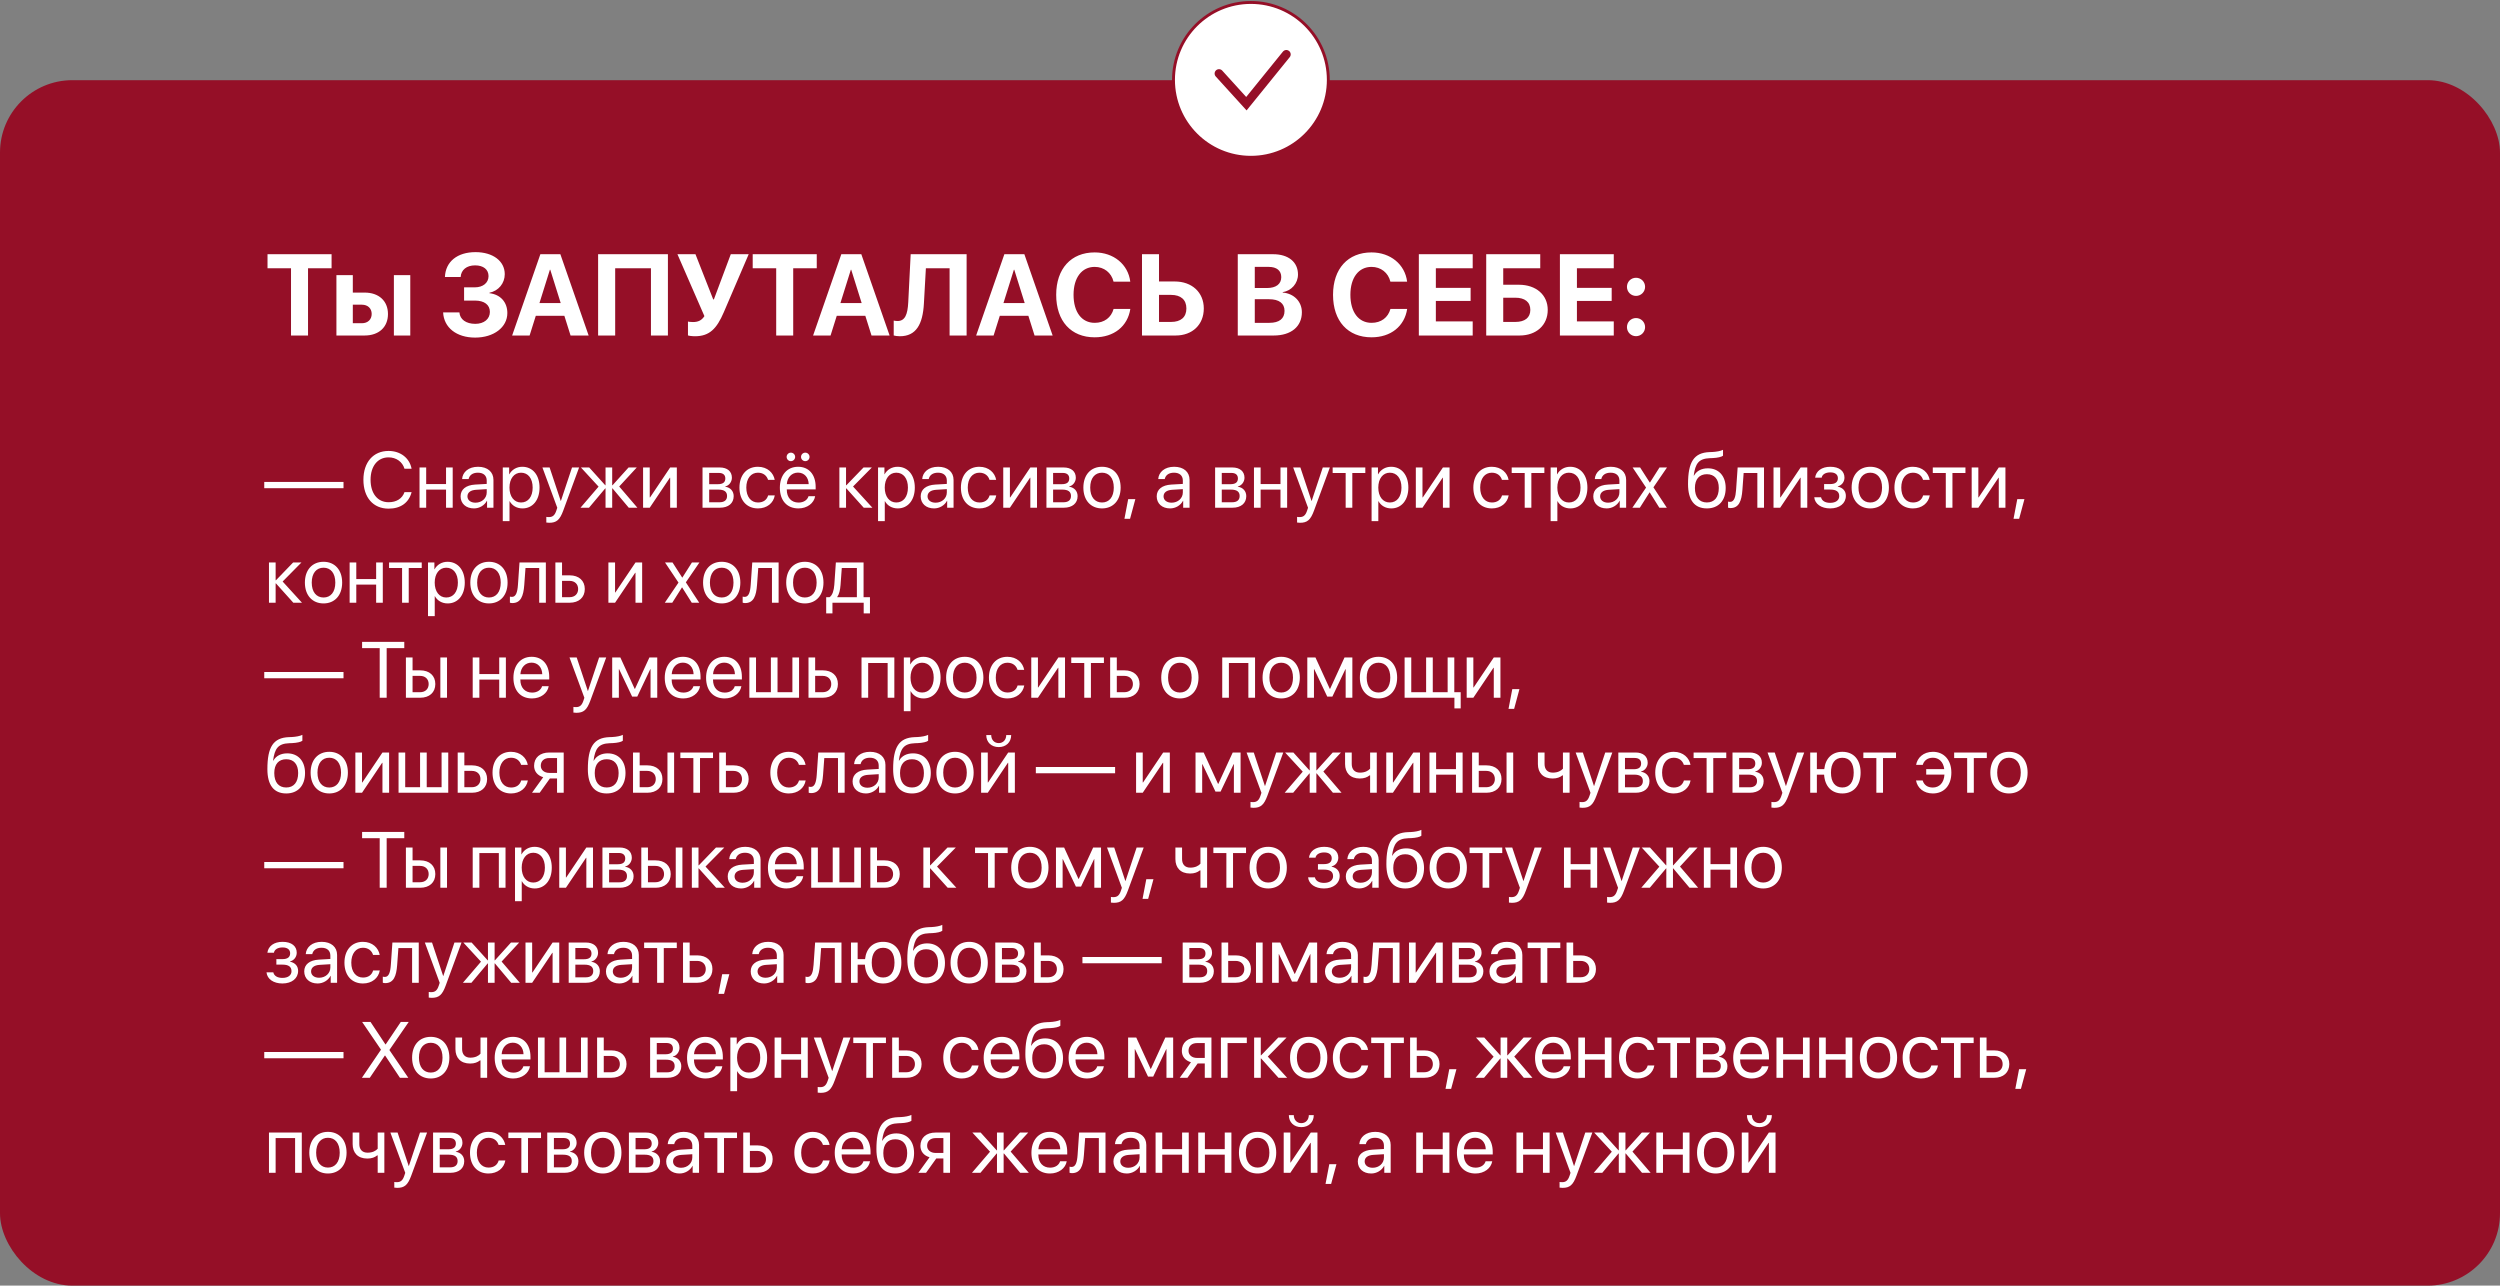 <?xml version="1.0" encoding="UTF-8"?> <svg xmlns="http://www.w3.org/2000/svg" width="842" height="433" viewBox="0 0 842 433" fill="none"><rect x="0" y="0" width="842" height="433" fill="#808080" stroke="none"/><rect y="27" width="842" height="406" rx="24.379" fill="#950F27"></rect><path d="M421.305 0.83C435.704 0.83 447.377 12.503 447.377 26.902C447.377 41.301 435.704 52.974 421.305 52.974C406.906 52.974 395.232 41.301 395.232 26.902C395.233 12.503 406.906 0.83 421.305 0.83Z" fill="white" stroke="#950F27" stroke-width="0.975"></path><path d="M410.557 24.77L419.784 34.925L433.233 18.316" stroke="#950F27" stroke-width="2.951" stroke-linecap="round"></path><path d="M103.743 113H98.013V90.344H90.1V85.62H111.675V90.344H103.743V113ZM132.66 113V92.659H138.182V113H132.66ZM121.883 102.621H118.828V108.864H121.883C123.894 108.864 125.184 107.592 125.184 105.733C125.184 103.873 123.875 102.621 121.883 102.621ZM113.306 113V92.659H118.828V98.541H122.794C127.594 98.541 130.668 101.35 130.668 105.771C130.668 110.192 127.594 113 122.794 113H113.306ZM156.303 101.236V96.777H159.927C162.659 96.777 164.538 95.259 164.538 93.001C164.538 90.762 162.811 89.377 160.003 89.377C157.157 89.377 155.297 90.895 155.145 93.304H149.851C150.041 88.143 154.007 84.918 160.155 84.918C166.018 84.918 170.002 87.935 170.002 92.337C170.002 95.43 167.915 97.953 164.841 98.598V98.75C168.541 99.168 170.875 101.767 170.875 105.429C170.875 110.23 166.321 113.702 160.022 113.702C153.76 113.702 149.491 110.344 149.244 105.22H154.728C154.899 107.573 156.967 109.072 160.079 109.072C163.02 109.072 164.993 107.44 164.993 105.05C164.993 102.659 163.115 101.236 159.984 101.236H156.303ZM192.165 113L190.077 106.359H180.457L178.37 113H172.488L181.994 85.62H188.73L198.256 113H192.165ZM185.201 90.857L181.691 102.071H188.844L185.334 90.857H185.201ZM224.953 113H219.241V90.363H207.193V113H201.443V85.62H224.953V113ZM234.079 113.247C232.903 113.247 231.859 113.057 231.708 112.962V108.294C231.897 108.351 232.41 108.465 233.377 108.465C235.047 108.465 236.281 107.972 237.248 106.473L228.159 85.62H234.231L240.208 100.837H240.436L246.128 85.62H252.162L243.775 105.164C241.385 110.723 238.956 113.247 234.079 113.247ZM267.152 113H261.422V90.344H253.509V85.62H275.083V90.344H267.152V113ZM293.527 113L291.44 106.359H281.819L279.732 113H273.85L283.356 85.62H290.092L299.618 113H293.527ZM286.563 90.857L283.053 102.071H290.206L286.696 90.857H286.563ZM325.556 113H319.825V90.344H311.837L311.173 102.185C310.794 109.262 308.536 113.247 303.071 113.247C302.141 113.247 301.382 113.114 301.003 112.981V107.972C301.268 108.029 301.781 108.124 302.274 108.124C304.817 108.124 305.689 105.922 305.898 101.805L306.714 85.62H325.556V113ZM348.439 113L346.352 106.359H336.732L334.645 113H328.763L338.269 85.62H345.005L354.53 113H348.439ZM341.475 90.857L337.965 102.071H345.119L341.608 90.857H341.475ZM368.685 113.607C360.716 113.607 355.725 108.143 355.725 99.3C355.725 90.477 360.754 85.013 368.685 85.013C375.06 85.013 379.956 89.035 380.677 94.86H375.041C374.32 91.843 371.835 89.889 368.685 89.889C364.359 89.889 361.57 93.513 361.57 99.281C361.57 105.126 364.321 108.731 368.704 108.731C371.911 108.731 374.263 106.966 375.06 104.044H380.696C379.804 109.888 375.193 113.607 368.685 113.607ZM384.624 113V85.62H390.354V94.803H395.667C401.435 94.803 405.439 98.466 405.439 103.892C405.439 109.357 401.587 113 395.951 113H384.624ZM390.354 108.427H394.433C397.697 108.427 399.576 106.833 399.576 103.892C399.576 100.932 397.678 99.319 394.414 99.319H390.354V108.427ZM429.005 113H416.88V85.62H428.796C433.938 85.62 437.164 88.257 437.164 92.451C437.164 95.448 434.925 97.953 432.022 98.39V98.541C435.741 98.826 438.473 101.539 438.473 105.164C438.473 109.983 434.849 113 429.005 113ZM422.611 89.889V97.004H426.728C429.783 97.004 431.529 95.657 431.529 93.342C431.529 91.141 429.992 89.889 427.316 89.889H422.611ZM422.611 108.731H427.544C430.846 108.731 432.629 107.327 432.629 104.708C432.629 102.147 430.789 100.78 427.411 100.78H422.611V108.731ZM461.926 113.607C453.957 113.607 448.966 108.143 448.966 99.3C448.966 90.477 453.995 85.013 461.926 85.013C468.301 85.013 473.197 89.035 473.918 94.86H468.282C467.561 91.843 465.076 89.889 461.926 89.889C457.6 89.889 454.81 93.513 454.81 99.281C454.81 105.126 457.562 108.731 461.945 108.731C465.152 108.731 467.504 106.966 468.301 104.044H473.937C473.045 109.888 468.434 113.607 461.926 113.607ZM496.004 108.256V113H477.865V85.62H496.004V90.344H483.595V96.948H495.302V101.35H483.595V108.256H496.004ZM521.278 104.367C521.278 109.547 517.408 113 511.791 113H500.558V85.62H518.755V90.344H506.288V95.904H511.601C517.313 95.904 521.278 99.3 521.278 104.367ZM506.288 108.427H510.368C513.556 108.427 515.415 107.004 515.415 104.367C515.415 101.71 513.556 100.268 510.349 100.268H506.288V108.427ZM543.517 108.256V113H525.377V85.62H543.517V90.344H531.107V96.948H542.814V101.35H531.107V108.256H543.517ZM551.012 113.228C549.304 113.228 547.957 111.862 547.957 110.173C547.957 108.465 549.304 107.118 551.012 107.118C552.7 107.118 554.066 108.465 554.066 110.173C554.066 111.862 552.7 113.228 551.012 113.228ZM551.012 99.661C549.304 99.661 547.957 98.295 547.957 96.606C547.957 94.898 549.304 93.551 551.012 93.551C552.7 93.551 554.066 94.898 554.066 96.606C554.066 98.295 552.7 99.661 551.012 99.661Z" fill="white"></path><path d="M115.696 164.43H89V162.319H115.696V164.43ZM130.869 171.313C125.681 171.313 122.396 167.546 122.396 161.589C122.396 155.684 125.72 151.877 130.869 151.877C134.871 151.877 137.934 154.25 138.625 157.86H136.227C135.549 155.54 133.45 154.041 130.869 154.041C127.193 154.041 124.808 157.013 124.808 161.589C124.808 166.203 127.167 169.149 130.882 169.149C133.554 169.149 135.484 167.911 136.227 165.76H138.625C137.7 169.331 134.936 171.313 130.869 171.313ZM150.227 171V164.9H143.539V171H141.297V157.443H143.539V163.035H150.227V157.443H152.469V171H150.227ZM160.146 169.305C162.284 169.305 163.927 167.806 163.927 165.851V164.743L160.303 164.965C158.478 165.082 157.435 165.89 157.435 167.168C157.435 168.458 158.517 169.305 160.146 169.305ZM159.638 171.235C156.94 171.235 155.128 169.605 155.128 167.168C155.128 164.847 156.914 163.387 160.042 163.205L163.927 162.983V161.849C163.927 160.194 162.832 159.203 160.955 159.203C159.208 159.203 158.113 160.024 157.826 161.354H155.636C155.793 159.008 157.8 157.209 161.007 157.209C164.187 157.209 166.195 158.929 166.195 161.628V171H164.044V168.667H163.992C163.184 170.218 161.463 171.235 159.638 171.235ZM175.919 157.209C179.373 157.209 181.72 159.972 181.72 164.222C181.72 168.471 179.386 171.235 175.971 171.235C174.029 171.235 172.465 170.283 171.656 168.797H171.604V175.523H169.336V157.443H171.487V159.738H171.539C172.373 158.212 173.951 157.209 175.919 157.209ZM175.476 169.24C177.887 169.24 179.399 167.298 179.399 164.222C179.399 161.158 177.887 159.203 175.476 159.203C173.156 159.203 171.591 161.211 171.591 164.222C171.591 167.246 173.156 169.24 175.476 169.24ZM184.979 176.071C184.705 176.071 184.249 176.045 184.001 175.992V174.089C184.249 174.141 184.6 174.155 184.887 174.155C186.152 174.155 186.856 173.542 187.377 171.965L187.69 171.013L182.684 157.443H185.109L188.863 168.732H188.902L192.656 157.443H195.042L189.71 171.952C188.55 175.119 187.429 176.071 184.979 176.071ZM208.546 163.857L214.673 171H211.766L206.291 164.482H206.187V171H203.945V164.482H203.854L198.379 171H195.511L201.598 163.896L195.654 157.443H198.444L203.854 163.44H203.945V157.443H206.187V163.44H206.291L211.701 157.443H214.464L208.546 163.857ZM218.831 171H216.589V157.443H218.831V167.533H218.935L225.714 157.443H227.956V171H225.714V160.911H225.609L218.831 171ZM242.099 159.281H238.853V163.075H241.76C243.468 163.075 244.289 162.449 244.289 161.145C244.289 159.946 243.52 159.281 242.099 159.281ZM241.943 164.9H238.853V169.162H242.347C243.989 169.162 244.875 168.419 244.875 167.05C244.875 165.603 243.924 164.9 241.943 164.9ZM236.611 171V157.443H242.412C244.954 157.443 246.505 158.76 246.505 160.911C246.505 162.292 245.527 163.57 244.276 163.831V163.935C245.983 164.17 247.104 165.408 247.104 167.102C247.104 169.501 245.332 171 242.451 171H236.611ZM260.922 161.615H258.68C258.289 160.311 257.181 159.203 255.265 159.203C252.905 159.203 251.354 161.197 251.354 164.222C251.354 167.324 252.931 169.24 255.291 169.24C257.089 169.24 258.276 168.354 258.706 166.855H260.948C260.505 169.423 258.328 171.235 255.278 171.235C251.51 171.235 249.047 168.536 249.047 164.222C249.047 159.998 251.497 157.209 255.252 157.209C258.523 157.209 260.518 159.307 260.922 161.615ZM268.756 159.177C266.631 159.177 265.145 160.806 265.002 163.062H272.367C272.315 160.793 270.894 159.177 268.756 159.177ZM272.315 167.115H274.544C274.153 169.488 271.858 171.235 268.899 171.235C265.015 171.235 262.656 168.536 262.656 164.274C262.656 160.063 265.054 157.209 268.795 157.209C272.458 157.209 274.713 159.868 274.713 163.974V164.834H264.989V164.965C264.989 167.559 266.514 169.266 268.952 169.266C270.672 169.266 271.937 168.393 272.315 167.115ZM266.371 155.319C265.588 155.319 264.937 154.68 264.937 153.885C264.937 153.09 265.588 152.451 266.371 152.451C267.153 152.451 267.804 153.09 267.804 153.885C267.804 154.68 267.153 155.319 266.371 155.319ZM271.22 155.319C270.438 155.319 269.786 154.68 269.786 153.885C269.786 153.09 270.438 152.451 271.22 152.451C272.002 152.451 272.654 153.09 272.654 153.885C272.654 154.68 272.002 155.319 271.22 155.319ZM287.305 163.857L293.823 171H290.903L285.05 164.482H284.946V171H282.704V157.443H284.946V163.44H285.05L290.838 157.443H293.64L287.305 163.857ZM302.309 157.209C305.763 157.209 308.109 159.972 308.109 164.222C308.109 168.471 305.776 171.235 302.361 171.235C300.419 171.235 298.854 170.283 298.046 168.797H297.994V175.523H295.726V157.443H297.877V159.738H297.929C298.763 158.212 300.34 157.209 302.309 157.209ZM301.866 169.24C304.277 169.24 305.789 167.298 305.789 164.222C305.789 161.158 304.277 159.203 301.866 159.203C299.545 159.203 297.981 161.211 297.981 164.222C297.981 167.246 299.545 169.24 301.866 169.24ZM315.109 169.305C317.247 169.305 318.89 167.806 318.89 165.851V164.743L315.266 164.965C313.441 165.082 312.398 165.89 312.398 167.168C312.398 168.458 313.48 169.305 315.109 169.305ZM314.601 171.235C311.903 171.235 310.091 169.605 310.091 167.168C310.091 164.847 311.877 163.387 315.005 163.205L318.89 162.983V161.849C318.89 160.194 317.795 159.203 315.918 159.203C314.171 159.203 313.076 160.024 312.789 161.354H310.599C310.756 159.008 312.763 157.209 315.97 157.209C319.15 157.209 321.158 158.929 321.158 161.628V171H319.007V168.667H318.955C318.147 170.218 316.426 171.235 314.601 171.235ZM335.51 161.615H333.267C332.876 160.311 331.768 159.203 329.852 159.203C327.493 159.203 325.942 161.197 325.942 164.222C325.942 167.324 327.519 169.24 329.878 169.24C331.677 169.24 332.863 168.354 333.294 166.855H335.536C335.092 169.423 332.916 171.235 329.865 171.235C326.098 171.235 323.634 168.536 323.634 164.222C323.634 159.998 326.085 157.209 329.839 157.209C333.111 157.209 335.105 159.307 335.51 161.615ZM340.137 171H337.895V157.443H340.137V167.533H340.241L347.02 157.443H349.262V171H347.02V160.911H346.915L340.137 171ZM357.93 159.281H354.684V163.075H357.591C359.299 163.075 360.12 162.449 360.12 161.145C360.12 159.946 359.351 159.281 357.93 159.281ZM357.774 164.9H354.684V169.162H358.178C359.82 169.162 360.707 168.419 360.707 167.05C360.707 165.603 359.755 164.9 357.774 164.9ZM352.442 171V157.443H358.243C360.785 157.443 362.336 158.76 362.336 160.911C362.336 162.292 361.358 163.57 360.107 163.831V163.935C361.815 164.17 362.936 165.408 362.936 167.102C362.936 169.501 361.163 171 358.282 171H352.442ZM371.161 171.235C367.407 171.235 364.878 168.536 364.878 164.222C364.878 159.894 367.407 157.209 371.161 157.209C374.902 157.209 377.431 159.894 377.431 164.222C377.431 168.536 374.902 171.235 371.161 171.235ZM371.161 169.24C373.559 169.24 375.124 167.415 375.124 164.222C375.124 161.028 373.559 159.203 371.161 159.203C368.762 159.203 367.185 161.028 367.185 164.222C367.185 167.415 368.762 169.24 371.161 169.24ZM380.598 174.741H378.708L379.973 168.106H382.384L380.598 174.741ZM394.598 169.305C396.736 169.305 398.379 167.806 398.379 165.851V164.743L394.755 164.965C392.93 165.082 391.887 165.89 391.887 167.168C391.887 168.458 392.969 169.305 394.598 169.305ZM394.09 171.235C391.392 171.235 389.58 169.605 389.58 167.168C389.58 164.847 391.366 163.387 394.494 163.205L398.379 162.983V161.849C398.379 160.194 397.284 159.203 395.406 159.203C393.66 159.203 392.565 160.024 392.278 161.354H390.088C390.245 159.008 392.252 157.209 395.459 157.209C398.639 157.209 400.647 158.929 400.647 161.628V171H398.496V168.667H398.444C397.636 170.218 395.915 171.235 394.09 171.235ZM414.738 159.281H411.492V163.075H414.399C416.106 163.075 416.928 162.449 416.928 161.145C416.928 159.946 416.159 159.281 414.738 159.281ZM414.581 164.9H411.492V169.162H414.985C416.628 169.162 417.514 168.419 417.514 167.05C417.514 165.603 416.563 164.9 414.581 164.9ZM409.25 171V157.443H415.051C417.592 157.443 419.144 158.76 419.144 160.911C419.144 162.292 418.166 163.57 416.915 163.831V163.935C418.622 164.17 419.743 165.408 419.743 167.102C419.743 169.501 417.97 171 415.09 171H409.25ZM431.266 171V164.9H424.579V171H422.337V157.443H424.579V163.035H431.266V157.443H433.508V171H431.266ZM437.836 176.071C437.562 176.071 437.106 176.045 436.859 175.992V174.089C437.106 174.141 437.458 174.155 437.745 174.155C439.009 174.155 439.713 173.542 440.235 171.965L440.548 171.013L435.542 157.443H437.967L441.721 168.732H441.76L445.514 157.443H447.899L442.568 171.952C441.408 175.119 440.287 176.071 437.836 176.071ZM459.84 157.443V159.307H455.46V171H453.218V159.307H448.838V157.443H459.84ZM468.534 157.209C471.989 157.209 474.335 159.972 474.335 164.222C474.335 168.471 472.002 171.235 468.586 171.235C466.644 171.235 465.08 170.283 464.272 168.797H464.22V175.523H461.951V157.443H464.102V159.738H464.154C464.989 158.212 466.566 157.209 468.534 157.209ZM468.091 169.24C470.503 169.24 472.015 167.298 472.015 164.222C472.015 161.158 470.503 159.203 468.091 159.203C465.771 159.203 464.207 161.211 464.207 164.222C464.207 167.246 465.771 169.24 468.091 169.24ZM479.093 171H476.851V157.443H479.093V167.533H479.197L485.975 157.443H488.217V171H485.975V160.911H485.871L479.093 171ZM508.096 161.615H505.854C505.463 160.311 504.355 159.203 502.439 159.203C500.08 159.203 498.528 161.197 498.528 164.222C498.528 167.324 500.106 169.24 502.465 169.24C504.264 169.24 505.45 168.354 505.88 166.855H508.122C507.679 169.423 505.502 171.235 502.452 171.235C498.685 171.235 496.221 168.536 496.221 164.222C496.221 159.998 498.672 157.209 502.426 157.209C505.698 157.209 507.692 159.307 508.096 161.615ZM520.141 157.443V159.307H515.761V171H513.519V159.307H509.139V157.443H520.141ZM528.835 157.209C532.29 157.209 534.636 159.972 534.636 164.222C534.636 168.471 532.303 171.235 528.887 171.235C526.945 171.235 525.381 170.283 524.573 168.797H524.521V175.523H522.252V157.443H524.403V159.738H524.455C525.29 158.212 526.867 157.209 528.835 157.209ZM528.392 169.24C530.804 169.24 532.316 167.298 532.316 164.222C532.316 161.158 530.804 159.203 528.392 159.203C526.072 159.203 524.508 161.211 524.508 164.222C524.508 167.246 526.072 169.24 528.392 169.24ZM541.636 169.305C543.774 169.305 545.416 167.806 545.416 165.851V164.743L541.792 164.965C539.967 165.082 538.925 165.89 538.925 167.168C538.925 168.458 540.006 169.305 541.636 169.305ZM541.127 171.235C538.429 171.235 536.617 169.605 536.617 167.168C536.617 164.847 538.403 163.387 541.532 163.205L545.416 162.983V161.849C545.416 160.194 544.321 159.203 542.444 159.203C540.697 159.203 539.602 160.024 539.316 161.354H537.126C537.282 159.008 539.29 157.209 542.496 157.209C545.677 157.209 547.684 158.929 547.684 161.628V171H545.533V168.667H545.481C544.673 170.218 542.952 171.235 541.127 171.235ZM555.623 165.838H555.571L552.299 171H549.783L554.397 164.222L549.861 157.443H552.39L555.649 162.527H555.701L558.921 157.443H561.449L556.874 164.13L561.384 171H558.868L555.623 165.838ZM574.876 171.235C570.717 171.235 568.528 168.445 568.528 163.062C568.528 155.579 570.509 152.464 575.775 152.268L576.779 152.229C578.082 152.164 579.542 151.903 580.311 151.499V153.481C579.881 153.872 578.447 154.211 576.883 154.276L575.879 154.315C572.112 154.458 570.991 156.114 570.444 160.168H570.548C571.434 158.564 573.129 157.73 575.215 157.73C578.878 157.73 581.211 160.311 581.211 164.352C581.211 168.615 578.799 171.235 574.876 171.235ZM574.876 169.227C577.418 169.227 578.891 167.467 578.891 164.352C578.891 161.393 577.418 159.711 574.876 159.711C572.321 159.711 570.848 161.393 570.848 164.352C570.848 167.467 572.321 169.227 574.876 169.227ZM586.842 165.017C586.568 168.758 585.669 171.117 582.814 171.117C582.423 171.117 582.162 171.039 582.006 170.974V168.927C582.123 168.967 582.371 169.032 582.697 169.032C584.04 169.032 584.548 167.454 584.717 164.965L585.239 157.443H594.116V171H591.874V159.307H587.259L586.842 165.017ZM599.564 171H597.322V157.443H599.564V167.533H599.669L606.447 157.443H608.689V171H606.447V160.911H606.343L599.564 171ZM616.393 171.235C613.421 171.235 611.27 169.775 611.036 167.48H613.33C613.59 168.667 614.711 169.358 616.393 169.358C618.361 169.358 619.456 168.419 619.456 167.102C619.456 165.577 618.44 164.886 616.393 164.886H614.36V163.035H616.393C618.114 163.035 619 162.384 619 161.054C619 159.92 618.192 159.099 616.445 159.099C614.842 159.099 613.721 159.79 613.538 160.872H611.335C611.622 158.63 613.577 157.209 616.445 157.209C619.535 157.209 621.216 158.695 621.216 160.872C621.216 162.253 620.33 163.479 618.974 163.792V163.896C620.76 164.287 621.685 165.434 621.685 166.998C621.685 169.527 619.574 171.235 616.393 171.235ZM629.911 171.235C626.156 171.235 623.628 168.536 623.628 164.222C623.628 159.894 626.156 157.209 629.911 157.209C633.652 157.209 636.181 159.894 636.181 164.222C636.181 168.536 633.652 171.235 629.911 171.235ZM629.911 169.24C632.309 169.24 633.873 167.415 633.873 164.222C633.873 161.028 632.309 159.203 629.911 159.203C627.512 159.203 625.935 161.028 625.935 164.222C625.935 167.415 627.512 169.24 629.911 169.24ZM649.92 161.615H647.678C647.287 160.311 646.179 159.203 644.262 159.203C641.903 159.203 640.352 161.197 640.352 164.222C640.352 167.324 641.929 169.24 644.288 169.24C646.087 169.24 647.274 168.354 647.704 166.855H649.946C649.503 169.423 647.326 171.235 644.275 171.235C640.508 171.235 638.045 168.536 638.045 164.222C638.045 159.998 640.495 157.209 644.249 157.209C647.521 157.209 649.516 159.307 649.92 161.615ZM661.964 157.443V159.307H657.584V171H655.342V159.307H650.962V157.443H661.964ZM666.305 171H664.063V157.443H666.305V167.533H666.409L673.188 157.443H675.43V171H673.188V160.911H673.083L666.305 171ZM680.044 174.741H678.154L679.418 168.106H681.83L680.044 174.741ZM95.192 195.857L101.709 203H98.79L92.937 196.482H92.832V203H90.59V189.443H92.832V195.44H92.937L98.724 189.443H101.527L95.192 195.857ZM108.97 203.235C105.216 203.235 102.687 200.536 102.687 196.222C102.687 191.894 105.216 189.209 108.97 189.209C112.711 189.209 115.24 191.894 115.24 196.222C115.24 200.536 112.711 203.235 108.97 203.235ZM108.97 201.24C111.368 201.24 112.933 199.415 112.933 196.222C112.933 193.028 111.368 191.203 108.97 191.203C106.572 191.203 104.994 193.028 104.994 196.222C104.994 199.415 106.572 201.24 108.97 201.24ZM126.685 203V196.9H119.998V203H117.756V189.443H119.998V195.035H126.685V189.443H128.927V203H126.685ZM142.04 189.443V191.307H137.661V203H135.419V191.307H131.039V189.443H142.04ZM150.735 189.209C154.189 189.209 156.536 191.972 156.536 196.222C156.536 200.471 154.202 203.235 150.787 203.235C148.845 203.235 147.281 202.283 146.472 200.797H146.42V207.523H144.152V189.443H146.303V191.738H146.355C147.189 190.212 148.767 189.209 150.735 189.209ZM150.292 201.24C152.703 201.24 154.215 199.298 154.215 196.222C154.215 193.158 152.703 191.203 150.292 191.203C147.971 191.203 146.407 193.211 146.407 196.222C146.407 199.246 147.971 201.24 150.292 201.24ZM164.683 203.235C160.928 203.235 158.4 200.536 158.4 196.222C158.4 191.894 160.928 189.209 164.683 189.209C168.424 189.209 170.953 191.894 170.953 196.222C170.953 200.536 168.424 203.235 164.683 203.235ZM164.683 201.24C167.081 201.24 168.645 199.415 168.645 196.222C168.645 193.028 167.081 191.203 164.683 191.203C162.284 191.203 160.707 193.028 160.707 196.222C160.707 199.415 162.284 201.24 164.683 201.24ZM176.571 197.017C176.297 200.758 175.398 203.117 172.543 203.117C172.152 203.117 171.891 203.039 171.735 202.974V200.927C171.852 200.967 172.1 201.032 172.426 201.032C173.768 201.032 174.277 199.454 174.446 196.965L174.967 189.443H183.844V203H181.602V191.307H176.988L176.571 197.017ZM191.822 195.635H189.293V201.136H191.822C193.582 201.136 194.716 200.041 194.716 198.386C194.716 196.717 193.569 195.635 191.822 195.635ZM187.051 203V189.443H189.293V193.771H191.861C194.964 193.771 196.958 195.557 196.958 198.386C196.958 201.214 194.964 203 191.861 203H187.051ZM207.151 203H204.909V189.443H207.151V199.533H207.256L214.034 189.443H216.276V203H214.034V192.911H213.93L207.151 203ZM229.742 197.838H229.689L226.418 203H223.902L228.516 196.222L223.98 189.443H226.509L229.768 194.527H229.82L233.039 189.443H235.568L230.993 196.13L235.503 203H232.987L229.742 197.838ZM243.077 203.235C239.322 203.235 236.794 200.536 236.794 196.222C236.794 191.894 239.322 189.209 243.077 189.209C246.818 189.209 249.347 191.894 249.347 196.222C249.347 200.536 246.818 203.235 243.077 203.235ZM243.077 201.24C245.475 201.24 247.039 199.415 247.039 196.222C247.039 193.028 245.475 191.203 243.077 191.203C240.678 191.203 239.101 193.028 239.101 196.222C239.101 199.415 240.678 201.24 243.077 201.24ZM254.965 197.017C254.691 200.758 253.792 203.117 250.937 203.117C250.546 203.117 250.285 203.039 250.129 202.974V200.927C250.246 200.967 250.494 201.032 250.82 201.032C252.162 201.032 252.671 199.454 252.84 196.965L253.361 189.443H262.238V203H259.996V191.307H255.382L254.965 197.017ZM271.076 203.235C267.322 203.235 264.793 200.536 264.793 196.222C264.793 191.894 267.322 189.209 271.076 189.209C274.817 189.209 277.346 191.894 277.346 196.222C277.346 200.536 274.817 203.235 271.076 203.235ZM271.076 201.24C273.475 201.24 275.039 199.415 275.039 196.222C275.039 193.028 273.475 191.203 271.076 191.203C268.678 191.203 267.101 193.028 267.101 196.222C267.101 199.415 268.678 201.24 271.076 201.24ZM288.596 201.136V191.307H283.512L283.095 197.017C282.977 198.698 282.626 200.171 281.987 201.032V201.136H288.596ZM280.37 206.585H278.259V201.136H279.393C280.383 200.484 280.866 198.79 280.996 196.965L281.518 189.443H290.851V201.136H293.002V206.585H290.89V203H280.37V206.585ZM115.696 228.43H89V226.319H115.696V228.43ZM130.23 235H127.884V218.302H121.953V216.19H136.162V218.302H130.23V235ZM148.31 235V221.443H150.552V235H148.31ZM141.48 227.635H138.951V233.136H141.48C143.24 233.136 144.374 232.041 144.374 230.386C144.374 228.717 143.227 227.635 141.48 227.635ZM136.709 235V221.443H138.951V225.771H141.519C144.621 225.771 146.616 227.557 146.616 230.386C146.616 233.214 144.621 235 141.519 235H136.709ZM168.137 235V228.9H161.45V235H159.208V221.443H161.45V227.035H168.137V221.443H170.379V235H168.137ZM179.021 223.177C176.897 223.177 175.411 224.806 175.267 227.062H182.632C182.58 224.793 181.159 223.177 179.021 223.177ZM182.58 231.115H184.809C184.418 233.488 182.124 235.235 179.165 235.235C175.28 235.235 172.921 232.536 172.921 228.274C172.921 224.063 175.319 221.209 179.061 221.209C182.723 221.209 184.979 223.868 184.979 227.974V228.834H175.254V228.965C175.254 231.559 176.779 233.266 179.217 233.266C180.938 233.266 182.202 232.393 182.58 231.115ZM194.103 240.071C193.829 240.071 193.373 240.045 193.126 239.992V238.089C193.373 238.141 193.725 238.155 194.012 238.155C195.276 238.155 195.98 237.542 196.502 235.965L196.815 235.013L191.809 221.443H194.234L197.988 232.732H198.027L201.781 221.443H204.166L198.835 235.952C197.675 239.119 196.554 240.071 194.103 240.071ZM208.429 235H206.187V221.443H208.937L213.76 232.002H213.865L218.714 221.443H221.36V235H219.105V225.38H219.014L214.634 234.609H212.9L208.52 225.38H208.429V235ZM229.989 223.177C227.864 223.177 226.378 224.806 226.235 227.062H233.6C233.548 224.793 232.127 223.177 229.989 223.177ZM233.548 231.115H235.777C235.386 233.488 233.092 235.235 230.133 235.235C226.248 235.235 223.889 232.536 223.889 228.274C223.889 224.063 226.287 221.209 230.028 221.209C233.691 221.209 235.946 223.868 235.946 227.974V228.834H226.222V228.965C226.222 231.559 227.747 233.266 230.185 233.266C231.905 233.266 233.17 232.393 233.548 231.115ZM243.911 223.177C241.786 223.177 240.3 224.806 240.157 227.062H247.522C247.469 224.793 246.049 223.177 243.911 223.177ZM247.469 231.115H249.699C249.307 233.488 247.013 235.235 244.054 235.235C240.17 235.235 237.81 232.536 237.81 228.274C237.81 224.063 240.209 221.209 243.95 221.209C247.613 221.209 249.868 223.868 249.868 227.974V228.834H240.144V228.965C240.144 231.559 241.669 233.266 244.106 233.266C245.827 233.266 247.091 232.393 247.469 231.115ZM252.384 235V221.443H254.626V233.136H259.631V221.443H261.873V233.136H266.879V221.443H269.121V235H252.384ZM277.073 227.635H274.544V233.136H277.073C278.832 233.136 279.966 232.041 279.966 230.386C279.966 228.717 278.819 227.635 277.073 227.635ZM272.302 235V221.443H274.544V225.771H277.112C280.214 225.771 282.208 227.557 282.208 230.386C282.208 233.214 280.214 235 277.112 235H272.302ZM298.959 235V223.307H292.402V235H290.16V221.443H301.214V235H298.959ZM310.99 221.209C314.445 221.209 316.791 223.972 316.791 228.222C316.791 232.471 314.458 235.235 311.042 235.235C309.1 235.235 307.536 234.283 306.728 232.797H306.676V239.523H304.407V221.443H306.558V223.738H306.61C307.445 222.212 309.022 221.209 310.99 221.209ZM310.547 233.24C312.959 233.24 314.471 231.298 314.471 228.222C314.471 225.158 312.959 223.203 310.547 223.203C308.227 223.203 306.663 225.211 306.663 228.222C306.663 231.246 308.227 233.24 310.547 233.24ZM324.938 235.235C321.184 235.235 318.655 232.536 318.655 228.222C318.655 223.894 321.184 221.209 324.938 221.209C328.679 221.209 331.208 223.894 331.208 228.222C331.208 232.536 328.679 235.235 324.938 235.235ZM324.938 233.24C327.336 233.24 328.901 231.415 328.901 228.222C328.901 225.028 327.336 223.203 324.938 223.203C322.539 223.203 320.962 225.028 320.962 228.222C320.962 231.415 322.539 233.24 324.938 233.24ZM344.947 225.615H342.705C342.314 224.311 341.206 223.203 339.29 223.203C336.93 223.203 335.379 225.197 335.379 228.222C335.379 231.324 336.956 233.24 339.316 233.24C341.115 233.24 342.301 232.354 342.731 230.855H344.973C344.53 233.423 342.353 235.235 339.303 235.235C335.536 235.235 333.072 232.536 333.072 228.222C333.072 223.998 335.523 221.209 339.277 221.209C342.549 221.209 344.543 223.307 344.947 225.615ZM349.575 235H347.332V221.443H349.575V231.533H349.679L356.457 221.443H358.699V235H356.457V224.911H356.353L349.575 235ZM371.8 221.443V223.307H367.42V235H365.178V223.307H360.798V221.443H371.8ZM378.669 227.635H376.14V233.136H378.669C380.429 233.136 381.563 232.041 381.563 230.386C381.563 228.717 380.416 227.635 378.669 227.635ZM373.898 235V221.443H376.14V225.771H378.708C381.811 225.771 383.805 227.557 383.805 230.386C383.805 233.214 381.811 235 378.708 235H373.898ZM397.388 235.235C393.634 235.235 391.105 232.536 391.105 228.222C391.105 223.894 393.634 221.209 397.388 221.209C401.129 221.209 403.658 223.894 403.658 228.222C403.658 232.536 401.129 235.235 397.388 235.235ZM397.388 233.24C399.786 233.24 401.351 231.415 401.351 228.222C401.351 225.028 399.786 223.203 397.388 223.203C394.989 223.203 393.412 225.028 393.412 228.222C393.412 231.415 394.989 233.24 397.388 233.24ZM420.447 235V223.307H413.89V235H411.648V221.443H422.702V235H420.447ZM431.514 235.235C427.76 235.235 425.231 232.536 425.231 228.222C425.231 223.894 427.76 221.209 431.514 221.209C435.255 221.209 437.784 223.894 437.784 228.222C437.784 232.536 435.255 235.235 431.514 235.235ZM431.514 233.24C433.913 233.24 435.477 231.415 435.477 228.222C435.477 225.028 433.913 223.203 431.514 223.203C429.116 223.203 427.538 225.028 427.538 228.222C427.538 231.415 429.116 233.24 431.514 233.24ZM442.542 235H440.3V221.443H443.05L447.873 232.002H447.978L452.827 221.443H455.473V235H453.218V225.38H453.127L448.747 234.609H447.013L442.633 225.38H442.542V235ZM464.285 235.235C460.531 235.235 458.002 232.536 458.002 228.222C458.002 223.894 460.531 221.209 464.285 221.209C468.026 221.209 470.555 223.894 470.555 228.222C470.555 232.536 468.026 235.235 464.285 235.235ZM464.285 233.24C466.683 233.24 468.247 231.415 468.247 228.222C468.247 225.028 466.683 223.203 464.285 223.203C461.886 223.203 460.309 225.028 460.309 228.222C460.309 231.415 461.886 233.24 464.285 233.24ZM491.959 238.585H489.847V235H473.07V221.443H475.313V233.136H480.318V221.443H482.56V233.136H487.566V221.443H489.808V233.136H491.959V238.585ZM496.221 235H493.979V221.443H496.221V231.533H496.325L503.104 221.443H505.346V235H503.104V224.911H502.999L496.221 235ZM509.96 238.741H508.07L509.335 232.106H511.746L509.96 238.741ZM96.404 267.235C92.246 267.235 90.056 264.445 90.056 259.062C90.056 251.579 92.037 248.464 97.303 248.268L98.307 248.229C99.611 248.164 101.071 247.903 101.84 247.499V249.481C101.41 249.872 99.976 250.211 98.411 250.276L97.408 250.315C93.641 250.458 92.519 252.114 91.972 256.168H92.076C92.963 254.564 94.657 253.73 96.743 253.73C100.406 253.73 102.739 256.311 102.739 260.352C102.739 264.615 100.328 267.235 96.404 267.235ZM96.404 265.227C98.946 265.227 100.419 263.467 100.419 260.352C100.419 257.393 98.946 255.711 96.404 255.711C93.849 255.711 92.376 257.393 92.376 260.352C92.376 263.467 93.849 265.227 96.404 265.227ZM110.899 267.235C107.145 267.235 104.616 264.536 104.616 260.222C104.616 255.894 107.145 253.209 110.899 253.209C114.64 253.209 117.169 255.894 117.169 260.222C117.169 264.536 114.64 267.235 110.899 267.235ZM110.899 265.24C113.298 265.24 114.862 263.415 114.862 260.222C114.862 257.028 113.298 255.203 110.899 255.203C108.501 255.203 106.923 257.028 106.923 260.222C106.923 263.415 108.501 265.24 110.899 265.24ZM121.927 267H119.685V253.443H121.927V263.533H122.031L128.81 253.443H131.052V267H128.81V256.911H128.705L121.927 267ZM134.232 267V253.443H136.474V265.136H141.48V253.443H143.722V265.136H148.727V253.443H150.97V267H134.232ZM158.921 259.635H156.392V265.136H158.921C160.681 265.136 161.815 264.041 161.815 262.386C161.815 260.717 160.668 259.635 158.921 259.635ZM154.15 267V253.443H156.392V257.771H158.96C162.063 257.771 164.057 259.557 164.057 262.386C164.057 265.214 162.063 267 158.96 267H154.15ZM177.757 257.615H175.515C175.124 256.311 174.016 255.203 172.1 255.203C169.74 255.203 168.189 257.197 168.189 260.222C168.189 263.324 169.766 265.24 172.126 265.24C173.925 265.24 175.111 264.354 175.541 262.855H177.783C177.34 265.423 175.163 267.235 172.113 267.235C168.346 267.235 165.882 264.536 165.882 260.222C165.882 255.998 168.333 253.209 172.087 253.209C175.358 253.209 177.353 255.307 177.757 257.615ZM185.018 260.313H187.612V255.307H185.018C183.258 255.307 182.137 256.272 182.137 257.901C182.137 259.309 183.271 260.313 185.018 260.313ZM187.612 267V262.177H185.213L181.772 267H179.178L182.958 261.76C181.042 261.212 179.882 259.805 179.882 257.941C179.882 255.151 181.889 253.443 185.005 253.443H189.854V267H187.612ZM204.336 267.235C200.178 267.235 197.988 264.445 197.988 259.062C197.988 251.579 199.969 248.464 205.235 248.268L206.239 248.229C207.543 248.164 209.002 247.903 209.772 247.499V249.481C209.341 249.872 207.908 250.211 206.343 250.276L205.34 250.315C201.572 250.458 200.451 252.114 199.904 256.168H200.008C200.895 254.564 202.589 253.73 204.675 253.73C208.338 253.73 210.671 256.311 210.671 260.352C210.671 264.615 208.259 267.235 204.336 267.235ZM204.336 265.227C206.878 265.227 208.351 263.467 208.351 260.352C208.351 257.393 206.878 255.711 204.336 255.711C201.781 255.711 200.308 257.393 200.308 260.352C200.308 263.467 201.781 265.227 204.336 265.227ZM224.801 267V253.443H227.043V267H224.801ZM217.971 259.635H215.442V265.136H217.971C219.73 265.136 220.865 264.041 220.865 262.386C220.865 260.717 219.717 259.635 217.971 259.635ZM213.2 267V253.443H215.442V257.771H218.01C221.112 257.771 223.107 259.557 223.107 262.386C223.107 265.214 221.112 267 218.01 267H213.2ZM240.144 253.443V255.307H235.764V267H233.522V255.307H229.142V253.443H240.144ZM247.013 259.635H244.484V265.136H247.013C248.773 265.136 249.907 264.041 249.907 262.386C249.907 260.717 248.76 259.635 247.013 259.635ZM242.242 267V253.443H244.484V257.771H247.052C250.155 257.771 252.149 259.557 252.149 262.386C252.149 265.214 250.155 267 247.052 267H242.242ZM271.324 257.615H269.082C268.691 256.311 267.583 255.203 265.667 255.203C263.307 255.203 261.756 257.197 261.756 260.222C261.756 263.324 263.333 265.24 265.693 265.24C267.492 265.24 268.678 264.354 269.108 262.855H271.35C270.907 265.423 268.73 267.235 265.68 267.235C261.913 267.235 259.449 264.536 259.449 260.222C259.449 255.998 261.899 253.209 265.654 253.209C268.925 253.209 270.92 255.307 271.324 257.615ZM277.203 261.017C276.929 264.758 276.03 267.117 273.175 267.117C272.784 267.117 272.523 267.039 272.367 266.974V264.927C272.484 264.967 272.732 265.032 273.058 265.032C274.4 265.032 274.909 263.454 275.078 260.965L275.6 253.443H284.477V267H282.234V255.307H277.62L277.203 261.017ZM292.167 265.305C294.305 265.305 295.948 263.806 295.948 261.851V260.743L292.324 260.965C290.499 261.082 289.456 261.89 289.456 263.168C289.456 264.458 290.538 265.305 292.167 265.305ZM291.659 267.235C288.961 267.235 287.149 265.605 287.149 263.168C287.149 260.847 288.935 259.387 292.063 259.205L295.948 258.983V257.849C295.948 256.194 294.853 255.203 292.976 255.203C291.229 255.203 290.134 256.024 289.847 257.354H287.657C287.814 255.008 289.821 253.209 293.028 253.209C296.208 253.209 298.216 254.929 298.216 257.628V267H296.065V264.667H296.013C295.205 266.218 293.484 267.235 291.659 267.235ZM307.158 267.235C303 267.235 300.81 264.445 300.81 259.062C300.81 251.579 302.791 248.464 308.057 248.268L309.061 248.229C310.365 248.164 311.824 247.903 312.594 247.499V249.481C312.163 249.872 310.73 250.211 309.165 250.276L308.162 250.315C304.394 250.458 303.273 252.114 302.726 256.168H302.83C303.717 254.564 305.411 253.73 307.497 253.73C311.16 253.73 313.493 256.311 313.493 260.352C313.493 264.615 311.081 267.235 307.158 267.235ZM307.158 265.227C309.7 265.227 311.173 263.467 311.173 260.352C311.173 257.393 309.7 255.711 307.158 255.711C304.603 255.711 303.13 257.393 303.13 260.352C303.13 263.467 304.603 265.227 307.158 265.227ZM321.653 267.235C317.899 267.235 315.37 264.536 315.37 260.222C315.37 255.894 317.899 253.209 321.653 253.209C325.394 253.209 327.923 255.894 327.923 260.222C327.923 264.536 325.394 267.235 321.653 267.235ZM321.653 265.24C324.052 265.24 325.616 263.415 325.616 260.222C325.616 257.028 324.052 255.203 321.653 255.203C319.255 255.203 317.677 257.028 317.677 260.222C317.677 263.415 319.255 265.24 321.653 265.24ZM332.681 267H330.439V253.443H332.681V263.533H332.785L339.563 253.443H341.806V267H339.563V256.911H339.459L332.681 267ZM332.172 247.577H333.841C333.841 249.09 334.819 250.276 336.37 250.276C337.921 250.276 338.899 249.09 338.899 247.577H340.567C340.567 249.976 338.86 251.618 336.37 251.618C333.88 251.618 332.172 249.976 332.172 247.577ZM375.567 260.43H348.871V258.319H375.567V260.43ZM384.874 267H382.632V253.443H384.874V263.533H384.978L391.757 253.443H393.999V267H391.757V256.911H391.652L384.874 267ZM404.896 267H402.654V253.443H405.405L410.228 264.002H410.332L415.181 253.443H417.827V267H415.572V257.38H415.481L411.101 266.609H409.367L404.987 257.38H404.896V267ZM422.142 272.071C421.868 272.071 421.412 272.045 421.164 271.992V270.089C421.412 270.141 421.764 270.155 422.051 270.155C423.315 270.155 424.019 269.542 424.54 267.965L424.853 267.013L419.848 253.443H422.272L426.026 264.732H426.065L429.82 253.443H432.205L426.874 267.952C425.713 271.119 424.592 272.071 422.142 272.071ZM445.709 259.857L451.836 267H448.929L443.454 260.482H443.35V267H441.108V260.482H441.017L435.542 267H432.674L438.762 259.896L432.818 253.443H435.607L441.017 259.44H441.108V253.443H443.35V259.44H443.454L448.864 253.443H451.627L445.709 259.857ZM463.698 267H461.456V261.147H461.261C460.531 261.773 459.449 262.203 457.976 262.203C454.73 262.203 453.022 260.235 453.022 257.341V253.443H455.264V257.315C455.264 259.088 456.216 260.222 458.041 260.222C459.722 260.222 460.83 259.596 461.456 258.892V253.443H463.698V267ZM469.134 267H466.892V253.443H469.134V263.533H469.238L476.016 253.443H478.258V267H476.016V256.911H475.912L469.134 267ZM490.368 267V260.9H483.681V267H481.439V253.443H483.681V259.035H490.368V253.443H492.61V267H490.368ZM507.405 267V253.443H509.647V267H507.405ZM500.575 259.635H498.046V265.136H500.575C502.335 265.136 503.469 264.041 503.469 262.386C503.469 260.717 502.322 259.635 500.575 259.635ZM495.804 267V253.443H498.046V257.771H500.614C503.716 257.771 505.711 259.557 505.711 262.386C505.711 265.214 503.716 267 500.614 267H495.804ZM528.64 267H526.398V261.147H526.202C525.472 261.773 524.39 262.203 522.917 262.203C519.671 262.203 517.964 260.235 517.964 257.341V253.443H520.206V257.315C520.206 259.088 521.157 260.222 522.982 260.222C524.664 260.222 525.772 259.596 526.398 258.892V253.443H528.64V267ZM532.967 272.071C532.694 272.071 532.237 272.045 531.99 271.992V270.089C532.237 270.141 532.589 270.155 532.876 270.155C534.141 270.155 534.844 269.542 535.366 267.965L535.679 267.013L530.673 253.443H533.098L536.852 264.732H536.891L540.645 253.443H543.031L537.699 267.952C536.539 271.119 535.418 272.071 532.967 272.071ZM550.539 255.281H547.293V259.075H550.2C551.908 259.075 552.729 258.449 552.729 257.145C552.729 255.946 551.96 255.281 550.539 255.281ZM550.383 260.9H547.293V265.162H550.787C552.429 265.162 553.315 264.419 553.315 263.05C553.315 261.603 552.364 260.9 550.383 260.9ZM545.051 267V253.443H550.852C553.394 253.443 554.945 254.76 554.945 256.911C554.945 258.292 553.967 259.57 552.716 259.831V259.935C554.423 260.17 555.544 261.408 555.544 263.102C555.544 265.501 553.772 267 550.891 267H545.051ZM569.362 257.615H567.12C566.729 256.311 565.621 255.203 563.705 255.203C561.345 255.203 559.794 257.197 559.794 260.222C559.794 263.324 561.371 265.24 563.731 265.24C565.529 265.24 566.716 264.354 567.146 262.855H569.388C568.945 265.423 566.768 267.235 563.718 267.235C559.95 267.235 557.487 264.536 557.487 260.222C557.487 255.998 559.937 253.209 563.692 253.209C566.963 253.209 568.958 255.307 569.362 257.615ZM581.406 253.443V255.307H577.027V267H574.784V255.307H570.405V253.443H581.406ZM588.993 255.281H585.747V259.075H588.654C590.362 259.075 591.183 258.449 591.183 257.145C591.183 255.946 590.414 255.281 588.993 255.281ZM588.836 260.9H585.747V265.162H589.241C590.883 265.162 591.769 264.419 591.769 263.05C591.769 261.603 590.818 260.9 588.836 260.9ZM583.505 267V253.443H589.306C591.848 253.443 593.399 254.76 593.399 256.911C593.399 258.292 592.421 259.57 591.17 259.831V259.935C592.877 260.17 593.998 261.408 593.998 263.102C593.998 265.501 592.226 267 589.345 267H583.505ZM597.596 272.071C597.322 272.071 596.866 272.045 596.619 271.992V270.089C596.866 270.141 597.218 270.155 597.505 270.155C598.769 270.155 599.473 269.542 599.995 267.965L600.307 267.013L595.302 253.443H597.727L601.481 264.732H601.52L605.274 253.443H607.659L602.328 267.952C601.168 271.119 600.047 272.071 597.596 272.071ZM620.499 267.235C616.901 267.235 614.607 264.849 614.359 260.9H611.922V267H609.68V253.443H611.922V259.035H614.412C614.816 255.386 617.058 253.209 620.499 253.209C624.305 253.209 626.652 255.855 626.652 260.222C626.652 264.575 624.305 267.235 620.499 267.235ZM620.499 265.227C622.95 265.227 624.331 263.402 624.331 260.222C624.331 257.028 622.95 255.216 620.499 255.216C618.048 255.216 616.667 257.028 616.667 260.222C616.667 263.402 618.048 265.227 620.499 265.227ZM638.579 253.443V255.307H634.199V267H631.957V255.307H627.577V253.443H638.579ZM647.56 262.868C647.99 264.367 649.19 265.24 650.975 265.24C653.139 265.24 654.743 263.676 654.886 260.886H648.746V259.035H654.821C654.534 256.611 653.009 255.203 651.002 255.203C649.085 255.203 647.938 256.285 647.586 257.615H645.344C645.722 255.294 647.743 253.209 651.015 253.209C654.756 253.209 657.219 255.998 657.219 260.222C657.219 264.536 654.756 267.235 650.989 267.235C647.938 267.235 645.774 265.436 645.318 262.868H647.56ZM669.16 253.443V255.307H664.78V267H662.538V255.307H658.158V253.443H669.16ZM676.629 267.235C672.875 267.235 670.346 264.536 670.346 260.222C670.346 255.894 672.875 253.209 676.629 253.209C680.37 253.209 682.899 255.894 682.899 260.222C682.899 264.536 680.37 267.235 676.629 267.235ZM676.629 265.24C679.027 265.24 680.592 263.415 680.592 260.222C680.592 257.028 679.027 255.203 676.629 255.203C674.23 255.203 672.653 257.028 672.653 260.222C672.653 263.415 674.23 265.24 676.629 265.24ZM115.696 292.43H89V290.319H115.696V292.43ZM130.23 299H127.884V282.302H121.953V280.19H136.162V282.302H130.23V299ZM148.31 299V285.443H150.552V299H148.31ZM141.48 291.635H138.951V297.136H141.48C143.24 297.136 144.374 296.041 144.374 294.386C144.374 292.717 143.227 291.635 141.48 291.635ZM136.709 299V285.443H138.951V289.771H141.519C144.621 289.771 146.616 291.557 146.616 294.386C146.616 297.214 144.621 299 141.519 299H136.709ZM168.007 299V287.307H161.45V299H159.208V285.443H170.262V299H168.007ZM180.038 285.209C183.492 285.209 185.839 287.972 185.839 292.222C185.839 296.471 183.506 299.235 180.09 299.235C178.148 299.235 176.584 298.283 175.776 296.797H175.723V303.523H173.455V285.443H175.606V287.738H175.658C176.493 286.212 178.07 285.209 180.038 285.209ZM179.595 297.24C182.006 297.24 183.519 295.298 183.519 292.222C183.519 289.158 182.006 287.203 179.595 287.203C177.275 287.203 175.71 289.211 175.71 292.222C175.71 295.246 177.275 297.24 179.595 297.24ZM190.597 299H188.355V285.443H190.597V295.533H190.701L197.479 285.443H199.721V299H197.479V288.911H197.375L190.597 299ZM208.39 287.281H205.144V291.075H208.051C209.759 291.075 210.58 290.449 210.58 289.145C210.58 287.946 209.811 287.281 208.39 287.281ZM208.233 292.9H205.144V297.162H208.637C210.28 297.162 211.166 296.419 211.166 295.05C211.166 293.603 210.215 292.9 208.233 292.9ZM202.902 299V285.443H208.703C211.245 285.443 212.796 286.76 212.796 288.911C212.796 290.292 211.818 291.57 210.567 291.831V291.935C212.274 292.17 213.395 293.408 213.395 295.102C213.395 297.501 211.623 299 208.742 299H202.902ZM227.591 299V285.443H229.833V299H227.591ZM220.76 291.635H218.231V297.136H220.76C222.52 297.136 223.654 296.041 223.654 294.386C223.654 292.717 222.507 291.635 220.76 291.635ZM215.989 299V285.443H218.231V289.771H220.799C223.902 289.771 225.896 291.557 225.896 294.386C225.896 297.214 223.902 299 220.799 299H215.989ZM237.615 291.857L244.132 299H241.213L235.36 292.482H235.255V299H233.013V285.443H235.255V291.44H235.36L241.147 285.443H243.95L237.615 291.857ZM250.116 297.305C252.253 297.305 253.896 295.806 253.896 293.851V292.743L250.272 292.965C248.447 293.082 247.404 293.89 247.404 295.168C247.404 296.458 248.486 297.305 250.116 297.305ZM249.607 299.235C246.909 299.235 245.097 297.605 245.097 295.168C245.097 292.847 246.883 291.387 250.011 291.205L253.896 290.983V289.849C253.896 288.194 252.801 287.203 250.924 287.203C249.177 287.203 248.082 288.024 247.795 289.354H245.605C245.762 287.008 247.769 285.209 250.976 285.209C254.157 285.209 256.164 286.929 256.164 289.628V299H254.013V296.667H253.961C253.153 298.218 251.432 299.235 249.607 299.235ZM264.741 287.177C262.616 287.177 261.13 288.806 260.987 291.062H268.352C268.3 288.793 266.879 287.177 264.741 287.177ZM268.3 295.115H270.529C270.138 297.488 267.844 299.235 264.885 299.235C261 299.235 258.641 296.536 258.641 292.274C258.641 288.063 261.039 285.209 264.78 285.209C268.443 285.209 270.698 287.868 270.698 291.974V292.834H260.974V292.965C260.974 295.559 262.499 297.266 264.937 297.266C266.657 297.266 267.922 296.393 268.3 295.115ZM273.214 299V285.443H275.456V297.136H280.462V285.443H282.704V297.136H287.709V285.443H289.951V299H273.214ZM297.903 291.635H295.374V297.136H297.903C299.663 297.136 300.797 296.041 300.797 294.386C300.797 292.717 299.65 291.635 297.903 291.635ZM293.132 299V285.443H295.374V289.771H297.942C301.044 289.771 303.039 291.557 303.039 294.386C303.039 297.214 301.044 299 297.942 299H293.132ZM315.592 291.857L322.109 299H319.189L313.337 292.482H313.232V299H310.99V285.443H313.232V291.44H313.337L319.124 285.443H321.927L315.592 291.857ZM339.394 285.443V287.307H335.014V299H332.772V287.307H328.392V285.443H339.394ZM346.863 299.235C343.109 299.235 340.58 296.536 340.58 292.222C340.58 287.894 343.109 285.209 346.863 285.209C350.604 285.209 353.133 287.894 353.133 292.222C353.133 296.536 350.604 299.235 346.863 299.235ZM346.863 297.24C349.262 297.24 350.826 295.415 350.826 292.222C350.826 289.028 349.262 287.203 346.863 287.203C344.465 287.203 342.887 289.028 342.887 292.222C342.887 295.415 344.465 297.24 346.863 297.24ZM357.891 299H355.649V285.443H358.399L363.222 296.002H363.327L368.176 285.443H370.822V299H368.567V289.38H368.476L364.096 298.609H362.362L357.982 289.38H357.891V299ZM375.137 304.071C374.863 304.071 374.407 304.045 374.159 303.992V302.089C374.407 302.141 374.759 302.155 375.045 302.155C376.31 302.155 377.014 301.542 377.535 299.965L377.848 299.013L372.842 285.443H375.267L379.021 296.732H379.06L382.814 285.443H385.2L379.868 299.952C378.708 303.119 377.587 304.071 375.137 304.071ZM386.699 302.741H384.809L386.073 296.106H388.485L386.699 302.741ZM406.552 299H404.31V293.147H404.114C403.384 293.773 402.302 294.203 400.829 294.203C397.583 294.203 395.876 292.235 395.876 289.341V285.443H398.118V289.315C398.118 291.088 399.069 292.222 400.894 292.222C402.576 292.222 403.684 291.596 404.31 290.892V285.443H406.552V299ZM419.665 285.443V287.307H415.285V299H413.043V287.307H408.663V285.443H419.665ZM427.134 299.235C423.38 299.235 420.851 296.536 420.851 292.222C420.851 287.894 423.38 285.209 427.134 285.209C430.875 285.209 433.404 287.894 433.404 292.222C433.404 296.536 430.875 299.235 427.134 299.235ZM427.134 297.24C429.533 297.24 431.097 295.415 431.097 292.222C431.097 289.028 429.533 287.203 427.134 287.203C424.736 287.203 423.159 289.028 423.159 292.222C423.159 295.415 424.736 297.24 427.134 297.24ZM445.918 299.235C442.946 299.235 440.795 297.775 440.561 295.48H442.855C443.115 296.667 444.237 297.358 445.918 297.358C447.886 297.358 448.981 296.419 448.981 295.102C448.981 293.577 447.965 292.886 445.918 292.886H443.885V291.035H445.918C447.639 291.035 448.525 290.384 448.525 289.054C448.525 287.92 447.717 287.099 445.97 287.099C444.367 287.099 443.246 287.79 443.063 288.872H440.86C441.147 286.63 443.102 285.209 445.97 285.209C449.06 285.209 450.741 286.695 450.741 288.872C450.741 290.253 449.855 291.479 448.499 291.792V291.896C450.285 292.287 451.21 293.434 451.21 294.998C451.21 297.527 449.099 299.235 445.918 299.235ZM458.289 297.305C460.426 297.305 462.069 295.806 462.069 293.851V292.743L458.445 292.965C456.62 293.082 455.577 293.89 455.577 295.168C455.577 296.458 456.659 297.305 458.289 297.305ZM457.78 299.235C455.082 299.235 453.27 297.605 453.27 295.168C453.27 292.847 455.056 291.387 458.184 291.205L462.069 290.983V289.849C462.069 288.194 460.974 287.203 459.097 287.203C457.35 287.203 456.255 288.024 455.968 289.354H453.778C453.935 287.008 455.942 285.209 459.149 285.209C462.329 285.209 464.337 286.929 464.337 289.628V299H462.186V296.667H462.134C461.326 298.218 459.605 299.235 457.78 299.235ZM473.279 299.235C469.121 299.235 466.931 296.445 466.931 291.062C466.931 283.579 468.912 280.464 474.178 280.268L475.182 280.229C476.486 280.164 477.946 279.903 478.715 279.499V281.481C478.285 281.872 476.851 282.211 475.286 282.276L474.283 282.315C470.516 282.458 469.395 284.114 468.847 288.168H468.951C469.838 286.564 471.532 285.73 473.618 285.73C477.281 285.73 479.614 288.311 479.614 292.352C479.614 296.615 477.203 299.235 473.279 299.235ZM473.279 297.227C475.821 297.227 477.294 295.467 477.294 292.352C477.294 289.393 475.821 287.711 473.279 287.711C470.724 287.711 469.251 289.393 469.251 292.352C469.251 295.467 470.724 297.227 473.279 297.227ZM487.774 299.235C484.02 299.235 481.491 296.536 481.491 292.222C481.491 287.894 484.02 285.209 487.774 285.209C491.515 285.209 494.044 287.894 494.044 292.222C494.044 296.536 491.515 299.235 487.774 299.235ZM487.774 297.24C490.173 297.24 491.737 295.415 491.737 292.222C491.737 289.028 490.173 287.203 487.774 287.203C485.376 287.203 483.798 289.028 483.798 292.222C483.798 295.415 485.376 297.24 487.774 297.24ZM505.958 285.443V287.307H501.579V299H499.336V287.307H494.957V285.443H505.958ZM509.191 304.071C508.917 304.071 508.461 304.045 508.213 303.992V302.089C508.461 302.141 508.813 302.155 509.1 302.155C510.364 302.155 511.068 301.542 511.59 299.965L511.902 299.013L506.897 285.443H509.321L513.076 296.732H513.115L516.869 285.443H519.254L513.923 299.952C512.763 303.119 511.642 304.071 509.191 304.071ZM535.679 299V292.9H528.992V299H526.75V285.443H528.992V291.035H535.679V285.443H537.921V299H535.679ZM542.249 304.071C541.975 304.071 541.519 304.045 541.271 303.992V302.089C541.519 302.141 541.87 302.155 542.157 302.155C543.422 302.155 544.126 301.542 544.647 299.965L544.96 299.013L539.954 285.443H542.379L546.133 296.732H546.172L549.926 285.443H552.312L546.98 299.952C545.82 303.119 544.699 304.071 542.249 304.071ZM565.816 291.857L571.943 299H569.036L563.561 292.482H563.457V299H561.215V292.482H561.124L555.649 299H552.781L558.868 291.896L552.924 285.443H555.714L561.124 291.44H561.215V285.443H563.457V291.44H563.561L568.971 285.443H571.734L565.816 291.857ZM582.788 299V292.9H576.101V299H573.859V285.443H576.101V291.035H582.788V285.443H585.03V299H582.788ZM593.855 299.235C590.101 299.235 587.572 296.536 587.572 292.222C587.572 287.894 590.101 285.209 593.855 285.209C597.596 285.209 600.125 287.894 600.125 292.222C600.125 296.536 597.596 299.235 593.855 299.235ZM593.855 297.24C596.254 297.24 597.818 295.415 597.818 292.222C597.818 289.028 596.254 287.203 593.855 287.203C591.457 287.203 589.879 289.028 589.879 292.222C589.879 295.415 591.457 297.24 593.855 297.24ZM95.114 331.235C92.141 331.235 89.991 329.775 89.756 327.48H92.05C92.311 328.667 93.432 329.358 95.114 329.358C97.082 329.358 98.177 328.419 98.177 327.102C98.177 325.577 97.16 324.886 95.114 324.886H93.08V323.035H95.114C96.834 323.035 97.721 322.384 97.721 321.054C97.721 319.92 96.912 319.099 95.166 319.099C93.562 319.099 92.441 319.79 92.259 320.872H90.056C90.343 318.63 92.298 317.209 95.166 317.209C98.255 317.209 99.937 318.695 99.937 320.872C99.937 322.253 99.05 323.479 97.695 323.792V323.896C99.48 324.287 100.406 325.434 100.406 326.998C100.406 329.527 98.294 331.235 95.114 331.235ZM107.484 329.305C109.622 329.305 111.264 327.806 111.264 325.851V324.743L107.64 324.965C105.815 325.082 104.773 325.89 104.773 327.168C104.773 328.458 105.855 329.305 107.484 329.305ZM106.976 331.235C104.277 331.235 102.465 329.605 102.465 327.168C102.465 324.847 104.251 323.387 107.38 323.205L111.264 322.983V321.849C111.264 320.194 110.169 319.203 108.292 319.203C106.545 319.203 105.45 320.024 105.164 321.354H102.974C103.13 319.008 105.138 317.209 108.344 317.209C111.525 317.209 113.532 318.929 113.532 321.628V331H111.382V328.667H111.329C110.521 330.218 108.801 331.235 106.976 331.235ZM127.884 321.615H125.642C125.251 320.311 124.143 319.203 122.227 319.203C119.867 319.203 118.316 321.197 118.316 324.222C118.316 327.324 119.894 329.24 122.253 329.24C124.052 329.24 125.238 328.354 125.668 326.855H127.91C127.467 329.423 125.29 331.235 122.24 331.235C118.473 331.235 116.009 328.536 116.009 324.222C116.009 319.998 118.46 317.209 122.214 317.209C125.486 317.209 127.48 319.307 127.884 321.615ZM133.763 325.017C133.489 328.758 132.59 331.117 129.735 331.117C129.344 331.117 129.083 331.039 128.927 330.974V328.927C129.044 328.967 129.292 329.032 129.618 329.032C130.96 329.032 131.469 327.454 131.638 324.965L132.16 317.443H141.037V331H138.795V319.307H134.18L133.763 325.017ZM145.377 336.071C145.104 336.071 144.647 336.045 144.4 335.992V334.089C144.647 334.141 144.999 334.155 145.286 334.155C146.551 334.155 147.255 333.542 147.776 331.965L148.089 331.013L143.083 317.443H145.508L149.262 328.732H149.301L153.055 317.443H155.441L150.109 331.952C148.949 335.119 147.828 336.071 145.377 336.071ZM168.945 323.857L175.072 331H172.165L166.69 324.482H166.586V331H164.344V324.482H164.252L158.778 331H155.91L161.997 323.896L156.053 317.443H158.843L164.252 323.44H164.344V317.443H166.586V323.44H166.69L172.1 317.443H174.863L168.945 323.857ZM179.23 331H176.988V317.443H179.23V327.533H179.334L186.113 317.443H188.355V331H186.113V320.911H186.008L179.23 331ZM197.023 319.281H193.777V323.075H196.684C198.392 323.075 199.213 322.449 199.213 321.145C199.213 319.946 198.444 319.281 197.023 319.281ZM196.867 324.9H193.777V329.162H197.271C198.913 329.162 199.8 328.419 199.8 327.05C199.8 325.603 198.848 324.9 196.867 324.9ZM191.535 331V317.443H197.336C199.878 317.443 201.429 318.76 201.429 320.911C201.429 322.292 200.451 323.57 199.2 323.831V323.935C200.908 324.17 202.029 325.408 202.029 327.102C202.029 329.501 200.256 331 197.375 331H191.535ZM209.107 329.305C211.245 329.305 212.887 327.806 212.887 325.851V324.743L209.263 324.965C207.438 325.082 206.395 325.89 206.395 327.168C206.395 328.458 207.477 329.305 209.107 329.305ZM208.598 331.235C205.9 331.235 204.088 329.605 204.088 327.168C204.088 324.847 205.874 323.387 209.002 323.205L212.887 322.983V321.849C212.887 320.194 211.792 319.203 209.915 319.203C208.168 319.203 207.073 320.024 206.786 321.354H204.597C204.753 319.008 206.76 317.209 209.967 317.209C213.148 317.209 215.155 318.929 215.155 321.628V331H213.004V328.667H212.952C212.144 330.218 210.423 331.235 208.598 331.235ZM227.943 317.443V319.307H223.563V331H221.321V319.307H216.941V317.443H227.943ZM234.812 323.635H232.283V329.136H234.812C236.572 329.136 237.706 328.041 237.706 326.386C237.706 324.717 236.559 323.635 234.812 323.635ZM230.041 331V317.443H232.283V321.771H234.851C237.954 321.771 239.948 323.557 239.948 326.386C239.948 329.214 237.954 331 234.851 331H230.041ZM243.859 334.741H241.969L243.233 328.106H245.645L243.859 334.741ZM257.859 329.305C259.996 329.305 261.639 327.806 261.639 325.851V324.743L258.015 324.965C256.19 325.082 255.147 325.89 255.147 327.168C255.147 328.458 256.229 329.305 257.859 329.305ZM257.35 331.235C254.652 331.235 252.84 329.605 252.84 327.168C252.84 324.847 254.626 323.387 257.754 323.205L261.639 322.983V321.849C261.639 320.194 260.544 319.203 258.667 319.203C256.92 319.203 255.825 320.024 255.538 321.354H253.348C253.505 319.008 255.512 317.209 258.719 317.209C261.899 317.209 263.907 318.929 263.907 321.628V331H261.756V328.667H261.704C260.896 330.218 259.175 331.235 257.35 331.235ZM276.134 325.017C275.86 328.758 274.961 331.117 272.106 331.117C271.715 331.117 271.454 331.039 271.298 330.974V328.927C271.415 328.967 271.663 329.032 271.989 329.032C273.331 329.032 273.84 327.454 274.009 324.965L274.531 317.443H283.408V331H281.166V319.307H276.551L276.134 325.017ZM297.434 331.235C293.836 331.235 291.542 328.849 291.294 324.9H288.856V331H286.614V317.443H288.856V323.035H291.346C291.75 319.386 293.992 317.209 297.434 317.209C301.24 317.209 303.586 319.855 303.586 324.222C303.586 328.575 301.24 331.235 297.434 331.235ZM297.434 329.227C299.884 329.227 301.266 327.402 301.266 324.222C301.266 321.028 299.884 319.216 297.434 319.216C294.983 319.216 293.601 321.028 293.601 324.222C293.601 327.402 294.983 329.227 297.434 329.227ZM311.929 331.235C307.771 331.235 305.581 328.445 305.581 323.062C305.581 315.579 307.562 312.464 312.828 312.268L313.832 312.229C315.135 312.164 316.595 311.903 317.364 311.499V313.481C316.934 313.872 315.5 314.211 313.936 314.276L312.932 314.315C309.165 314.458 308.044 316.114 307.497 320.168H307.601C308.487 318.564 310.182 317.73 312.268 317.73C315.931 317.73 318.264 320.311 318.264 324.352C318.264 328.615 315.852 331.235 311.929 331.235ZM311.929 329.227C314.471 329.227 315.944 327.467 315.944 324.352C315.944 321.393 314.471 319.711 311.929 319.711C309.374 319.711 307.901 321.393 307.901 324.352C307.901 327.467 309.374 329.227 311.929 329.227ZM326.424 331.235C322.67 331.235 320.141 328.536 320.141 324.222C320.141 319.894 322.67 317.209 326.424 317.209C330.165 317.209 332.694 319.894 332.694 324.222C332.694 328.536 330.165 331.235 326.424 331.235ZM326.424 329.24C328.822 329.24 330.387 327.415 330.387 324.222C330.387 321.028 328.822 319.203 326.424 319.203C324.025 319.203 322.448 321.028 322.448 324.222C322.448 327.415 324.025 329.24 326.424 329.24ZM340.698 319.281H337.452V323.075H340.359C342.066 323.075 342.887 322.449 342.887 321.145C342.887 319.946 342.118 319.281 340.698 319.281ZM340.541 324.9H337.452V329.162H340.945C342.588 329.162 343.474 328.419 343.474 327.05C343.474 325.603 342.522 324.9 340.541 324.9ZM335.21 331V317.443H341.01C343.552 317.443 345.103 318.76 345.103 320.911C345.103 322.292 344.126 323.57 342.874 323.831V323.935C344.582 324.17 345.703 325.408 345.703 327.102C345.703 329.501 343.93 331 341.05 331H335.21ZM353.068 323.635H350.539V329.136H353.068C354.828 329.136 355.962 328.041 355.962 326.386C355.962 324.717 354.815 323.635 353.068 323.635ZM348.297 331V317.443H350.539V321.771H353.107C356.209 321.771 358.204 323.557 358.204 326.386C358.204 329.214 356.209 331 353.107 331H348.297ZM391.261 324.43H364.565V322.319H391.261V324.43ZM403.814 319.281H400.568V323.075H403.475C405.183 323.075 406.004 322.449 406.004 321.145C406.004 319.946 405.235 319.281 403.814 319.281ZM403.658 324.9H400.568V329.162H404.062C405.704 329.162 406.591 328.419 406.591 327.05C406.591 325.603 405.639 324.9 403.658 324.9ZM398.326 331V317.443H404.127C406.669 317.443 408.22 318.76 408.22 320.911C408.22 322.292 407.242 323.57 405.991 323.831V323.935C407.699 324.17 408.82 325.408 408.82 327.102C408.82 329.501 407.047 331 404.166 331H398.326ZM423.015 331V317.443H425.257V331H423.015ZM416.185 323.635H413.656V329.136H416.185C417.944 329.136 419.078 328.041 419.078 326.386C419.078 324.717 417.931 323.635 416.185 323.635ZM411.414 331V317.443H413.656V321.771H416.224C419.326 321.771 421.321 323.557 421.321 326.386C421.321 329.214 419.326 331 416.224 331H411.414ZM430.68 331H428.438V317.443H431.188L436.011 328.002H436.116L440.965 317.443H443.611V331H441.356V321.38H441.264L436.885 330.609H435.151L430.771 321.38H430.68V331ZM451.276 329.305C453.413 329.305 455.056 327.806 455.056 325.851V324.743L451.432 324.965C449.607 325.082 448.564 325.89 448.564 327.168C448.564 328.458 449.646 329.305 451.276 329.305ZM450.767 331.235C448.069 331.235 446.257 329.605 446.257 327.168C446.257 324.847 448.043 323.387 451.171 323.205L455.056 322.983V321.849C455.056 320.194 453.961 319.203 452.084 319.203C450.337 319.203 449.242 320.024 448.955 321.354H446.765C446.922 319.008 448.929 317.209 452.136 317.209C455.316 317.209 457.324 318.929 457.324 321.628V331H455.173V328.667H455.121C454.313 330.218 452.592 331.235 450.767 331.235ZM464.076 325.017C463.802 328.758 462.903 331.117 460.048 331.117C459.657 331.117 459.397 331.039 459.24 330.974V328.927C459.357 328.967 459.605 329.032 459.931 329.032C461.274 329.032 461.782 327.454 461.951 324.965L462.473 317.443H471.35V331H469.108V319.307H464.493L464.076 325.017ZM476.799 331H474.556V317.443H476.799V327.533H476.903L483.681 317.443H485.923V331H483.681V320.911H483.577L476.799 331ZM494.592 319.281H491.346V323.075H494.253C495.96 323.075 496.782 322.449 496.782 321.145C496.782 319.946 496.012 319.281 494.592 319.281ZM494.435 324.9H491.346V329.162H494.839C496.482 329.162 497.368 328.419 497.368 327.05C497.368 325.603 496.417 324.9 494.435 324.9ZM489.104 331V317.443H494.905C497.446 317.443 498.998 318.76 498.998 320.911C498.998 322.292 498.02 323.57 496.769 323.831V323.935C498.476 324.17 499.597 325.408 499.597 327.102C499.597 329.501 497.824 331 494.944 331H489.104ZM506.675 329.305C508.813 329.305 510.456 327.806 510.456 325.851V324.743L506.832 324.965C505.007 325.082 503.964 325.89 503.964 327.168C503.964 328.458 505.046 329.305 506.675 329.305ZM506.167 331.235C503.469 331.235 501.657 329.605 501.657 327.168C501.657 324.847 503.443 323.387 506.571 323.205L510.456 322.983V321.849C510.456 320.194 509.361 319.203 507.484 319.203C505.737 319.203 504.642 320.024 504.355 321.354H502.165C502.322 319.008 504.329 317.209 507.536 317.209C510.716 317.209 512.724 318.929 512.724 321.628V331H510.573V328.667H510.521C509.713 330.218 507.992 331.235 506.167 331.235ZM525.511 317.443V319.307H521.131V331H518.889V319.307H514.51V317.443H525.511ZM532.381 323.635H529.852V329.136H532.381C534.141 329.136 535.275 328.041 535.275 326.386C535.275 324.717 534.128 323.635 532.381 323.635ZM527.61 331V317.443H529.852V321.771H532.42C535.522 321.771 537.517 323.557 537.517 326.386C537.517 329.214 535.522 331 532.42 331H527.61ZM115.696 356.43H89V354.319H115.696V356.43ZM121.888 363L128.288 353.576V353.484L121.966 344.19H124.795L129.813 351.751H129.905L134.988 344.19H137.661L131.169 353.602V353.68L137.517 363H134.702L129.709 355.505H129.618L124.547 363H121.888ZM145.078 363.235C141.323 363.235 138.795 360.536 138.795 356.222C138.795 351.894 141.323 349.209 145.078 349.209C148.819 349.209 151.348 351.894 151.348 356.222C151.348 360.536 148.819 363.235 145.078 363.235ZM145.078 361.24C147.476 361.24 149.04 359.415 149.04 356.222C149.04 353.028 147.476 351.203 145.078 351.203C142.679 351.203 141.102 353.028 141.102 356.222C141.102 359.415 142.679 361.24 145.078 361.24ZM164.07 363H161.828V357.147H161.632C160.902 357.773 159.82 358.203 158.348 358.203C155.102 358.203 153.394 356.235 153.394 353.341V349.443H155.636V353.315C155.636 355.088 156.588 356.222 158.413 356.222C160.094 356.222 161.202 355.596 161.828 354.892V349.443H164.07V363ZM172.712 351.177C170.588 351.177 169.102 352.806 168.958 355.062H176.323C176.271 352.793 174.85 351.177 172.712 351.177ZM176.271 359.115H178.5C178.109 361.488 175.815 363.235 172.856 363.235C168.971 363.235 166.612 360.536 166.612 356.274C166.612 352.063 169.01 349.209 172.751 349.209C176.414 349.209 178.669 351.868 178.669 355.974V356.834H168.945V356.965C168.945 359.559 170.47 361.266 172.908 361.266C174.629 361.266 175.893 360.393 176.271 359.115ZM181.185 363V349.443H183.427V361.136H188.433V349.443H190.675V361.136H195.68V349.443H197.923V363H181.185ZM205.874 355.635H203.345V361.136H205.874C207.634 361.136 208.768 360.041 208.768 358.386C208.768 356.717 207.621 355.635 205.874 355.635ZM201.103 363V349.443H203.345V353.771H205.913C209.016 353.771 211.01 355.557 211.01 358.386C211.01 361.214 209.016 363 205.913 363H201.103ZM224.449 351.281H221.203V355.075H224.11C225.818 355.075 226.639 354.449 226.639 353.145C226.639 351.946 225.87 351.281 224.449 351.281ZM224.293 356.9H221.203V361.162H224.697C226.339 361.162 227.226 360.419 227.226 359.05C227.226 357.603 226.274 356.9 224.293 356.9ZM218.961 363V349.443H224.762C227.304 349.443 228.855 350.76 228.855 352.911C228.855 354.292 227.878 355.57 226.626 355.831V355.935C228.334 356.17 229.455 357.408 229.455 359.102C229.455 361.501 227.682 363 224.801 363H218.961ZM237.498 351.177C235.373 351.177 233.887 352.806 233.743 355.062H241.108C241.056 352.793 239.635 351.177 237.498 351.177ZM241.056 359.115H243.285C242.894 361.488 240.6 363.235 237.641 363.235C233.756 363.235 231.397 360.536 231.397 356.274C231.397 352.063 233.796 349.209 237.537 349.209C241.2 349.209 243.455 351.868 243.455 355.974V356.834H233.73V356.965C233.73 359.559 235.255 361.266 237.693 361.266C239.414 361.266 240.678 360.393 241.056 359.115ZM252.566 349.209C256.021 349.209 258.367 351.972 258.367 356.222C258.367 360.471 256.034 363.235 252.618 363.235C250.676 363.235 249.112 362.283 248.304 360.797H248.252V367.523H245.983V349.443H248.134V351.738H248.186C249.021 350.212 250.598 349.209 252.566 349.209ZM252.123 361.24C254.535 361.24 256.047 359.298 256.047 356.222C256.047 353.158 254.535 351.203 252.123 351.203C249.803 351.203 248.239 353.211 248.239 356.222C248.239 359.246 249.803 361.24 252.123 361.24ZM269.812 363V356.9H263.125V363H260.883V349.443H263.125V355.035H269.812V349.443H272.054V363H269.812ZM276.382 368.071C276.108 368.071 275.652 368.045 275.404 367.992V366.089C275.652 366.141 276.004 366.155 276.29 366.155C277.555 366.155 278.259 365.542 278.78 363.965L279.093 363.013L274.087 349.443H276.512L280.266 360.732H280.305L284.059 349.443H286.445L281.113 363.952C279.953 367.119 278.832 368.071 276.382 368.071ZM298.385 349.443V351.307H294.005V363H291.763V351.307H287.383V349.443H298.385ZM305.255 355.635H302.726V361.136H305.255C307.014 361.136 308.149 360.041 308.149 358.386C308.149 356.717 307.001 355.635 305.255 355.635ZM300.484 363V349.443H302.726V353.771H305.294C308.396 353.771 310.391 355.557 310.391 358.386C310.391 361.214 308.396 363 305.294 363H300.484ZM329.565 353.615H327.323C326.932 352.311 325.824 351.203 323.908 351.203C321.549 351.203 319.998 353.197 319.998 356.222C319.998 359.324 321.575 361.24 323.934 361.24C325.733 361.24 326.919 360.354 327.349 358.855H329.592C329.148 361.423 326.971 363.235 323.921 363.235C320.154 363.235 317.69 360.536 317.69 356.222C317.69 351.998 320.141 349.209 323.895 349.209C327.167 349.209 329.161 351.307 329.565 353.615ZM337.4 351.177C335.275 351.177 333.789 352.806 333.645 355.062H341.01C340.958 352.793 339.537 351.177 337.4 351.177ZM340.958 359.115H343.187C342.796 361.488 340.502 363.235 337.543 363.235C333.659 363.235 331.299 360.536 331.299 356.274C331.299 352.063 333.698 349.209 337.439 349.209C341.102 349.209 343.357 351.868 343.357 355.974V356.834H333.632V356.965C333.632 359.559 335.158 361.266 337.595 361.266C339.316 361.266 340.58 360.393 340.958 359.115ZM351.686 363.235C347.528 363.235 345.338 360.445 345.338 355.062C345.338 347.579 347.319 344.464 352.586 344.268L353.589 344.229C354.893 344.164 356.353 343.903 357.122 343.499V345.481C356.692 345.872 355.258 346.211 353.694 346.276L352.69 346.315C348.923 346.458 347.802 348.114 347.254 352.168H347.359C348.245 350.564 349.94 349.73 352.025 349.73C355.688 349.73 358.021 352.311 358.021 356.352C358.021 360.615 355.61 363.235 351.686 363.235ZM351.686 361.227C354.228 361.227 355.701 359.467 355.701 356.352C355.701 353.393 354.228 351.711 351.686 351.711C349.131 351.711 347.658 353.393 347.658 356.352C347.658 359.467 349.131 361.227 351.686 361.227ZM365.999 351.177C363.874 351.177 362.388 352.806 362.245 355.062H369.61C369.558 352.793 368.137 351.177 365.999 351.177ZM369.558 359.115H371.787C371.396 361.488 369.101 363.235 366.142 363.235C362.258 363.235 359.898 360.536 359.898 356.274C359.898 352.063 362.297 349.209 366.038 349.209C369.701 349.209 371.956 351.868 371.956 355.974V356.834H362.232V356.965C362.232 359.559 363.757 361.266 366.194 361.266C367.915 361.266 369.18 360.393 369.558 359.115ZM382.189 363H379.947V349.443H382.697L387.52 360.002H387.624L392.474 349.443H395.12V363H392.865V353.38H392.773L388.394 362.609H386.66L382.28 353.38H382.189V363ZM403.175 356.313H405.769V351.307H403.175C401.416 351.307 400.295 352.272 400.295 353.901C400.295 355.309 401.429 356.313 403.175 356.313ZM405.769 363V358.177H403.371L399.93 363H397.336L401.116 357.76C399.2 357.212 398.04 355.805 398.04 353.941C398.04 351.151 400.047 349.443 403.162 349.443H408.012V363H405.769ZM419.926 351.307H413.447V363H411.205V349.443H419.926V351.307ZM426.991 355.857L433.508 363H430.589L424.736 356.482H424.631V363H422.389V349.443H424.631V355.44H424.736L430.523 349.443H433.326L426.991 355.857ZM440.769 363.235C437.015 363.235 434.486 360.536 434.486 356.222C434.486 351.894 437.015 349.209 440.769 349.209C444.51 349.209 447.039 351.894 447.039 356.222C447.039 360.536 444.51 363.235 440.769 363.235ZM440.769 361.24C443.168 361.24 444.732 359.415 444.732 356.222C444.732 353.028 443.168 351.203 440.769 351.203C438.371 351.203 436.793 353.028 436.793 356.222C436.793 359.415 438.371 361.24 440.769 361.24ZM460.778 353.615H458.536C458.145 352.311 457.037 351.203 455.121 351.203C452.762 351.203 451.21 353.197 451.21 356.222C451.21 359.324 452.788 361.24 455.147 361.24C456.946 361.24 458.132 360.354 458.562 358.855H460.804C460.361 361.423 458.184 363.235 455.134 363.235C451.367 363.235 448.903 360.536 448.903 356.222C448.903 351.998 451.354 349.209 455.108 349.209C458.38 349.209 460.374 351.307 460.778 353.615ZM472.823 349.443V351.307H468.443V363H466.201V351.307H461.821V349.443H472.823ZM479.692 355.635H477.164V361.136H479.692C481.452 361.136 482.586 360.041 482.586 358.386C482.586 356.717 481.439 355.635 479.692 355.635ZM474.921 363V349.443H477.164V353.771H479.731C482.834 353.771 484.828 355.557 484.828 358.386C484.828 361.214 482.834 363 479.731 363H474.921ZM488.739 366.741H486.849L488.113 360.106H490.525L488.739 366.741ZM509.999 355.857L516.126 363H513.219L507.744 356.482H507.64V363H505.398V356.482H505.307L499.832 363H496.964L503.052 355.896L497.107 349.443H499.897L505.307 355.44H505.398V349.443H507.64V355.44H507.744L513.154 349.443H515.917L509.999 355.857ZM523.1 351.177C520.975 351.177 519.489 352.806 519.346 355.062H526.71C526.658 352.793 525.238 351.177 523.1 351.177ZM526.658 359.115H528.887C528.496 361.488 526.202 363.235 523.243 363.235C519.359 363.235 516.999 360.536 516.999 356.274C516.999 352.063 519.398 349.209 523.139 349.209C526.802 349.209 529.057 351.868 529.057 355.974V356.834H519.333V356.965C519.333 359.559 520.858 361.266 523.295 361.266C525.016 361.266 526.28 360.393 526.658 359.115ZM540.502 363V356.9H533.815V363H531.573V349.443H533.815V355.035H540.502V349.443H542.744V363H540.502ZM557.161 353.615H554.919C554.528 352.311 553.42 351.203 551.504 351.203C549.144 351.203 547.593 353.197 547.593 356.222C547.593 359.324 549.17 361.24 551.53 361.24C553.328 361.24 554.515 360.354 554.945 358.855H557.187C556.744 361.423 554.567 363.235 551.517 363.235C547.749 363.235 545.286 360.536 545.286 356.222C545.286 351.998 547.736 349.209 551.491 349.209C554.762 349.209 556.757 351.307 557.161 353.615ZM569.205 349.443V351.307H564.826V363H562.583V351.307H558.204V349.443H569.205ZM576.792 351.281H573.546V355.075H576.453C578.161 355.075 578.982 354.449 578.982 353.145C578.982 351.946 578.213 351.281 576.792 351.281ZM576.635 356.9H573.546V361.162H577.04C578.682 361.162 579.568 360.419 579.568 359.05C579.568 357.603 578.617 356.9 576.635 356.9ZM571.304 363V349.443H577.105C579.647 349.443 581.198 350.76 581.198 352.911C581.198 354.292 580.22 355.57 578.969 355.831V355.935C580.676 356.17 581.797 357.408 581.797 359.102C581.797 361.501 580.025 363 577.144 363H571.304ZM589.84 351.177C587.715 351.177 586.229 352.806 586.086 355.062H593.451C593.399 352.793 591.978 351.177 589.84 351.177ZM593.399 359.115H595.628C595.237 361.488 592.943 363.235 589.984 363.235C586.099 363.235 583.74 360.536 583.74 356.274C583.74 352.063 586.138 349.209 589.879 349.209C593.542 349.209 595.797 351.868 595.797 355.974V356.834H586.073V356.965C586.073 359.559 587.598 361.266 590.036 361.266C591.756 361.266 593.021 360.393 593.399 359.115ZM607.242 363V356.9H600.555V363H598.313V349.443H600.555V355.035H607.242V349.443H609.484V363H607.242ZM621.607 363V356.9H614.92V363H612.678V349.443H614.92V355.035H621.607V349.443H623.849V363H621.607ZM632.674 363.235C628.92 363.235 626.391 360.536 626.391 356.222C626.391 351.894 628.92 349.209 632.674 349.209C636.415 349.209 638.944 351.894 638.944 356.222C638.944 360.536 636.415 363.235 632.674 363.235ZM632.674 361.24C635.073 361.24 636.637 359.415 636.637 356.222C636.637 353.028 635.073 351.203 632.674 351.203C630.276 351.203 628.698 353.028 628.698 356.222C628.698 359.415 630.276 361.24 632.674 361.24ZM652.683 353.615H650.441C650.05 352.311 648.942 351.203 647.026 351.203C644.666 351.203 643.115 353.197 643.115 356.222C643.115 359.324 644.692 361.24 647.052 361.24C648.851 361.24 650.037 360.354 650.467 358.855H652.709C652.266 361.423 650.089 363.235 647.039 363.235C643.272 363.235 640.808 360.536 640.808 356.222C640.808 351.998 643.259 349.209 647.013 349.209C650.285 349.209 652.279 351.307 652.683 353.615ZM664.728 349.443V351.307H660.348V363H658.106V351.307H653.726V349.443H664.728ZM671.597 355.635H669.068V361.136H671.597C673.357 361.136 674.491 360.041 674.491 358.386C674.491 356.717 673.344 355.635 671.597 355.635ZM666.826 363V349.443H669.068V353.771H671.636C674.739 353.771 676.733 355.557 676.733 358.386C676.733 361.214 674.739 363 671.636 363H666.826ZM680.644 366.741H678.754L680.018 360.106H682.43L680.644 366.741ZM99.389 395V383.307H92.832V395H90.59V381.443H101.644V395H99.389ZM110.456 395.235C106.702 395.235 104.173 392.536 104.173 388.222C104.173 383.894 106.702 381.209 110.456 381.209C114.197 381.209 116.726 383.894 116.726 388.222C116.726 392.536 114.197 395.235 110.456 395.235ZM110.456 393.24C112.854 393.24 114.419 391.415 114.419 388.222C114.419 385.028 112.854 383.203 110.456 383.203C108.058 383.203 106.48 385.028 106.48 388.222C106.48 391.415 108.058 393.24 110.456 393.24ZM129.448 395H127.206V389.147H127.011C126.281 389.773 125.199 390.203 123.726 390.203C120.48 390.203 118.772 388.235 118.772 385.341V381.443H121.015V385.315C121.015 387.088 121.966 388.222 123.791 388.222C125.473 388.222 126.581 387.596 127.206 386.892V381.443H129.448V395ZM133.776 400.071C133.502 400.071 133.046 400.045 132.798 399.992V398.089C133.046 398.141 133.398 398.155 133.685 398.155C134.949 398.155 135.653 397.542 136.175 395.965L136.487 395.013L131.482 381.443H133.906L137.661 392.732H137.7L141.454 381.443H143.839L138.508 395.952C137.348 399.119 136.227 400.071 133.776 400.071ZM151.348 383.281H148.102V387.075H151.009C152.716 387.075 153.537 386.449 153.537 385.145C153.537 383.946 152.768 383.281 151.348 383.281ZM151.191 388.9H148.102V393.162H151.595C153.238 393.162 154.124 392.419 154.124 391.05C154.124 389.603 153.173 388.9 151.191 388.9ZM145.86 395V381.443H151.66C154.202 381.443 155.753 382.76 155.753 384.911C155.753 386.292 154.776 387.57 153.524 387.831V387.935C155.232 388.17 156.353 389.408 156.353 391.102C156.353 393.501 154.58 395 151.7 395H145.86ZM170.17 385.615H167.928C167.537 384.311 166.429 383.203 164.513 383.203C162.154 383.203 160.603 385.197 160.603 388.222C160.603 391.324 162.18 393.24 164.539 393.24C166.338 393.24 167.524 392.354 167.954 390.855H170.197C169.753 393.423 167.576 395.235 164.526 395.235C160.759 395.235 158.295 392.536 158.295 388.222C158.295 383.998 160.746 381.209 164.5 381.209C167.772 381.209 169.766 383.307 170.17 385.615ZM182.215 381.443V383.307H177.835V395H175.593V383.307H171.213V381.443H182.215ZM189.802 383.281H186.556V387.075H189.463C191.17 387.075 191.991 386.449 191.991 385.145C191.991 383.946 191.222 383.281 189.802 383.281ZM189.645 388.9H186.556V393.162H190.049C191.692 393.162 192.578 392.419 192.578 391.05C192.578 389.603 191.626 388.9 189.645 388.9ZM184.314 395V381.443H190.114C192.656 381.443 194.207 382.76 194.207 384.911C194.207 386.292 193.23 387.57 191.978 387.831V387.935C193.686 388.17 194.807 389.408 194.807 391.102C194.807 393.501 193.034 395 190.154 395H184.314ZM203.032 395.235C199.278 395.235 196.749 392.536 196.749 388.222C196.749 383.894 199.278 381.209 203.032 381.209C206.773 381.209 209.302 383.894 209.302 388.222C209.302 392.536 206.773 395.235 203.032 395.235ZM203.032 393.24C205.431 393.24 206.995 391.415 206.995 388.222C206.995 385.028 205.431 383.203 203.032 383.203C200.634 383.203 199.057 385.028 199.057 388.222C199.057 391.415 200.634 393.24 203.032 393.24ZM217.306 383.281H214.06V387.075H216.967C218.675 387.075 219.496 386.449 219.496 385.145C219.496 383.946 218.727 383.281 217.306 383.281ZM217.149 388.9H214.06V393.162H217.554C219.196 393.162 220.082 392.419 220.082 391.05C220.082 389.603 219.131 388.9 217.149 388.9ZM211.818 395V381.443H217.619C220.161 381.443 221.712 382.76 221.712 384.911C221.712 386.292 220.734 387.57 219.483 387.831V387.935C221.19 388.17 222.311 389.408 222.311 391.102C222.311 393.501 220.539 395 217.658 395H211.818ZM229.39 393.305C231.527 393.305 233.17 391.806 233.17 389.851V388.743L229.546 388.965C227.721 389.082 226.678 389.89 226.678 391.168C226.678 392.458 227.76 393.305 229.39 393.305ZM228.881 395.235C226.183 395.235 224.371 393.605 224.371 391.168C224.371 388.847 226.157 387.387 229.285 387.205L233.17 386.983V385.849C233.17 384.194 232.075 383.203 230.198 383.203C228.451 383.203 227.356 384.024 227.069 385.354H224.879C225.036 383.008 227.043 381.209 230.25 381.209C233.431 381.209 235.438 382.929 235.438 385.628V395H233.287V392.667H233.235C232.427 394.218 230.706 395.235 228.881 395.235ZM248.226 381.443V383.307H243.846V395H241.604V383.307H237.224V381.443H248.226ZM255.095 387.635H252.566V393.136H255.095C256.855 393.136 257.989 392.041 257.989 390.386C257.989 388.717 256.842 387.635 255.095 387.635ZM250.324 395V381.443H252.566V385.771H255.134C258.237 385.771 260.231 387.557 260.231 390.386C260.231 393.214 258.237 395 255.134 395H250.324ZM279.406 385.615H277.164C276.773 384.311 275.665 383.203 273.749 383.203C271.389 383.203 269.838 385.197 269.838 388.222C269.838 391.324 271.415 393.24 273.775 393.24C275.573 393.24 276.76 392.354 277.19 390.855H279.432C278.989 393.423 276.812 395.235 273.762 395.235C269.994 395.235 267.531 392.536 267.531 388.222C267.531 383.998 269.981 381.209 273.735 381.209C277.007 381.209 279.002 383.307 279.406 385.615ZM287.24 383.177C285.115 383.177 283.629 384.806 283.486 387.062H290.851C290.799 384.793 289.378 383.177 287.24 383.177ZM290.799 391.115H293.028C292.637 393.488 290.342 395.235 287.383 395.235C283.499 395.235 281.14 392.536 281.14 388.274C281.14 384.063 283.538 381.209 287.279 381.209C290.942 381.209 293.197 383.868 293.197 387.974V388.834H283.473V388.965C283.473 391.559 284.998 393.266 287.436 393.266C289.156 393.266 290.421 392.393 290.799 391.115ZM301.527 395.235C297.368 395.235 295.178 392.445 295.178 387.062C295.178 379.579 297.16 376.464 302.426 376.268L303.43 376.229C304.733 376.164 306.193 375.903 306.962 375.499V377.481C306.532 377.872 305.098 378.211 303.534 378.276L302.53 378.315C298.763 378.458 297.642 380.114 297.095 384.168H297.199C298.085 382.564 299.78 381.73 301.866 381.73C305.528 381.73 307.862 384.311 307.862 388.352C307.862 392.615 305.45 395.235 301.527 395.235ZM301.527 393.227C304.069 393.227 305.541 391.467 305.541 388.352C305.541 385.393 304.069 383.711 301.527 383.711C298.972 383.711 297.499 385.393 297.499 388.352C297.499 391.467 298.972 393.227 301.527 393.227ZM315.135 388.313H317.729V383.307H315.135C313.376 383.307 312.255 384.272 312.255 385.901C312.255 387.309 313.389 388.313 315.135 388.313ZM317.729 395V390.177H315.331L311.89 395H309.296L313.076 389.76C311.16 389.212 310 387.805 310 385.941C310 383.151 312.007 381.443 315.122 381.443H319.972V395H317.729ZM340.385 387.857L346.511 395H343.604L338.13 388.482H338.025V395H335.783V388.482H335.692L330.217 395H327.349L333.437 387.896L327.493 381.443H330.282L335.692 387.44H335.783V381.443H338.025V387.44H338.13L343.539 381.443H346.303L340.385 387.857ZM353.485 383.177C351.36 383.177 349.874 384.806 349.731 387.062H357.096C357.044 384.793 355.623 383.177 353.485 383.177ZM357.044 391.115H359.273C358.882 393.488 356.588 395.235 353.629 395.235C349.744 395.235 347.385 392.536 347.385 388.274C347.385 384.063 349.783 381.209 353.524 381.209C357.187 381.209 359.442 383.868 359.442 387.974V388.834H349.718V388.965C349.718 391.559 351.243 393.266 353.681 393.266C355.401 393.266 356.666 392.393 357.044 391.115ZM365.06 389.017C364.787 392.758 363.887 395.117 361.033 395.117C360.641 395.117 360.381 395.039 360.224 394.974V392.927C360.342 392.967 360.589 393.032 360.915 393.032C362.258 393.032 362.766 391.454 362.936 388.965L363.457 381.443H372.334V395H370.092V383.307H365.478L365.06 389.017ZM380.025 393.305C382.163 393.305 383.805 391.806 383.805 389.851V388.743L380.181 388.965C378.356 389.082 377.314 389.89 377.314 391.168C377.314 392.458 378.395 393.305 380.025 393.305ZM379.517 395.235C376.818 395.235 375.006 393.605 375.006 391.168C375.006 388.847 376.792 387.387 379.921 387.205L383.805 386.983V385.849C383.805 384.194 382.71 383.203 380.833 383.203C379.086 383.203 377.991 384.024 377.705 385.354H375.515C375.671 383.008 377.679 381.209 380.885 381.209C384.066 381.209 386.073 382.929 386.073 385.628V395H383.922V392.667H383.87C383.062 394.218 381.341 395.235 379.517 395.235ZM398.131 395V388.9H391.444V395H389.202V381.443H391.444V387.035H398.131V381.443H400.373V395H398.131ZM412.496 395V388.9H405.809V395H403.567V381.443H405.809V387.035H412.496V381.443H414.738V395H412.496ZM423.563 395.235C419.808 395.235 417.28 392.536 417.28 388.222C417.28 383.894 419.808 381.209 423.563 381.209C427.304 381.209 429.833 383.894 429.833 388.222C429.833 392.536 427.304 395.235 423.563 395.235ZM423.563 393.24C425.961 393.24 427.525 391.415 427.525 388.222C427.525 385.028 425.961 383.203 423.563 383.203C421.164 383.203 419.587 385.028 419.587 388.222C419.587 391.415 421.164 393.24 423.563 393.24ZM434.59 395H432.348V381.443H434.59V391.533H434.695L441.473 381.443H443.715V395H441.473V384.911H441.369L434.59 395ZM434.082 375.577H435.751C435.751 377.09 436.728 378.276 438.279 378.276C439.831 378.276 440.808 377.09 440.808 375.577H442.477C442.477 377.976 440.769 379.618 438.279 379.618C435.79 379.618 434.082 377.976 434.082 375.577ZM448.33 398.741H446.439L447.704 392.106H450.115L448.33 398.741ZM462.329 393.305C464.467 393.305 466.11 391.806 466.11 389.851V388.743L462.486 388.965C460.661 389.082 459.618 389.89 459.618 391.168C459.618 392.458 460.7 393.305 462.329 393.305ZM461.821 395.235C459.123 395.235 457.311 393.605 457.311 391.168C457.311 388.847 459.097 387.387 462.225 387.205L466.11 386.983V385.849C466.11 384.194 465.015 383.203 463.138 383.203C461.391 383.203 460.296 384.024 460.009 385.354H457.819C457.976 383.008 459.983 381.209 463.19 381.209C466.37 381.209 468.378 382.929 468.378 385.628V395H466.227V392.667H466.175C465.367 394.218 463.646 395.235 461.821 395.235ZM485.91 395V388.9H479.223V395H476.981V381.443H479.223V387.035H485.91V381.443H488.152V395H485.91ZM496.795 383.177C494.67 383.177 493.184 384.806 493.04 387.062H500.405C500.353 384.793 498.932 383.177 496.795 383.177ZM500.353 391.115H502.582C502.191 393.488 499.897 395.235 496.938 395.235C493.054 395.235 490.694 392.536 490.694 388.274C490.694 384.063 493.093 381.209 496.834 381.209C500.497 381.209 502.752 383.868 502.752 387.974V388.834H493.027V388.965C493.027 391.559 494.553 393.266 496.99 393.266C498.711 393.266 499.975 392.393 500.353 391.115ZM519.671 395V388.9H512.984V395H510.742V381.443H512.984V387.035H519.671V381.443H521.914V395H519.671ZM526.241 400.071C525.968 400.071 525.511 400.045 525.264 399.992V398.089C525.511 398.141 525.863 398.155 526.15 398.155C527.414 398.155 528.118 397.542 528.64 395.965L528.953 395.013L523.947 381.443H526.372L530.126 392.732H530.165L533.919 381.443H536.304L530.973 395.952C529.813 399.119 528.692 400.071 526.241 400.071ZM549.809 387.857L555.936 395H553.029L547.554 388.482H547.45V395H545.208V388.482H545.116L539.641 395H536.774L542.861 387.896L536.917 381.443H539.707L545.116 387.44H545.208V381.443H547.45V387.44H547.554L552.963 381.443H555.727L549.809 387.857ZM566.781 395V388.9H560.094V395H557.852V381.443H560.094V387.035H566.781V381.443H569.023V395H566.781ZM577.848 395.235C574.094 395.235 571.565 392.536 571.565 388.222C571.565 383.894 574.094 381.209 577.848 381.209C581.589 381.209 584.118 383.894 584.118 388.222C584.118 392.536 581.589 395.235 577.848 395.235ZM577.848 393.24C580.246 393.24 581.81 391.415 581.81 388.222C581.81 385.028 580.246 383.203 577.848 383.203C575.449 383.203 573.872 385.028 573.872 388.222C573.872 391.415 575.449 393.24 577.848 393.24ZM588.876 395H586.634V381.443H588.876V391.533H588.98L595.758 381.443H598V395H595.758V384.911H595.654L588.876 395ZM588.367 375.577H590.036C590.036 377.09 591.013 378.276 592.565 378.276C594.116 378.276 595.093 377.09 595.093 375.577H596.762C596.762 377.976 595.054 379.618 592.565 379.618C590.075 379.618 588.367 377.976 588.367 375.577Z" fill="white"></path></svg> 